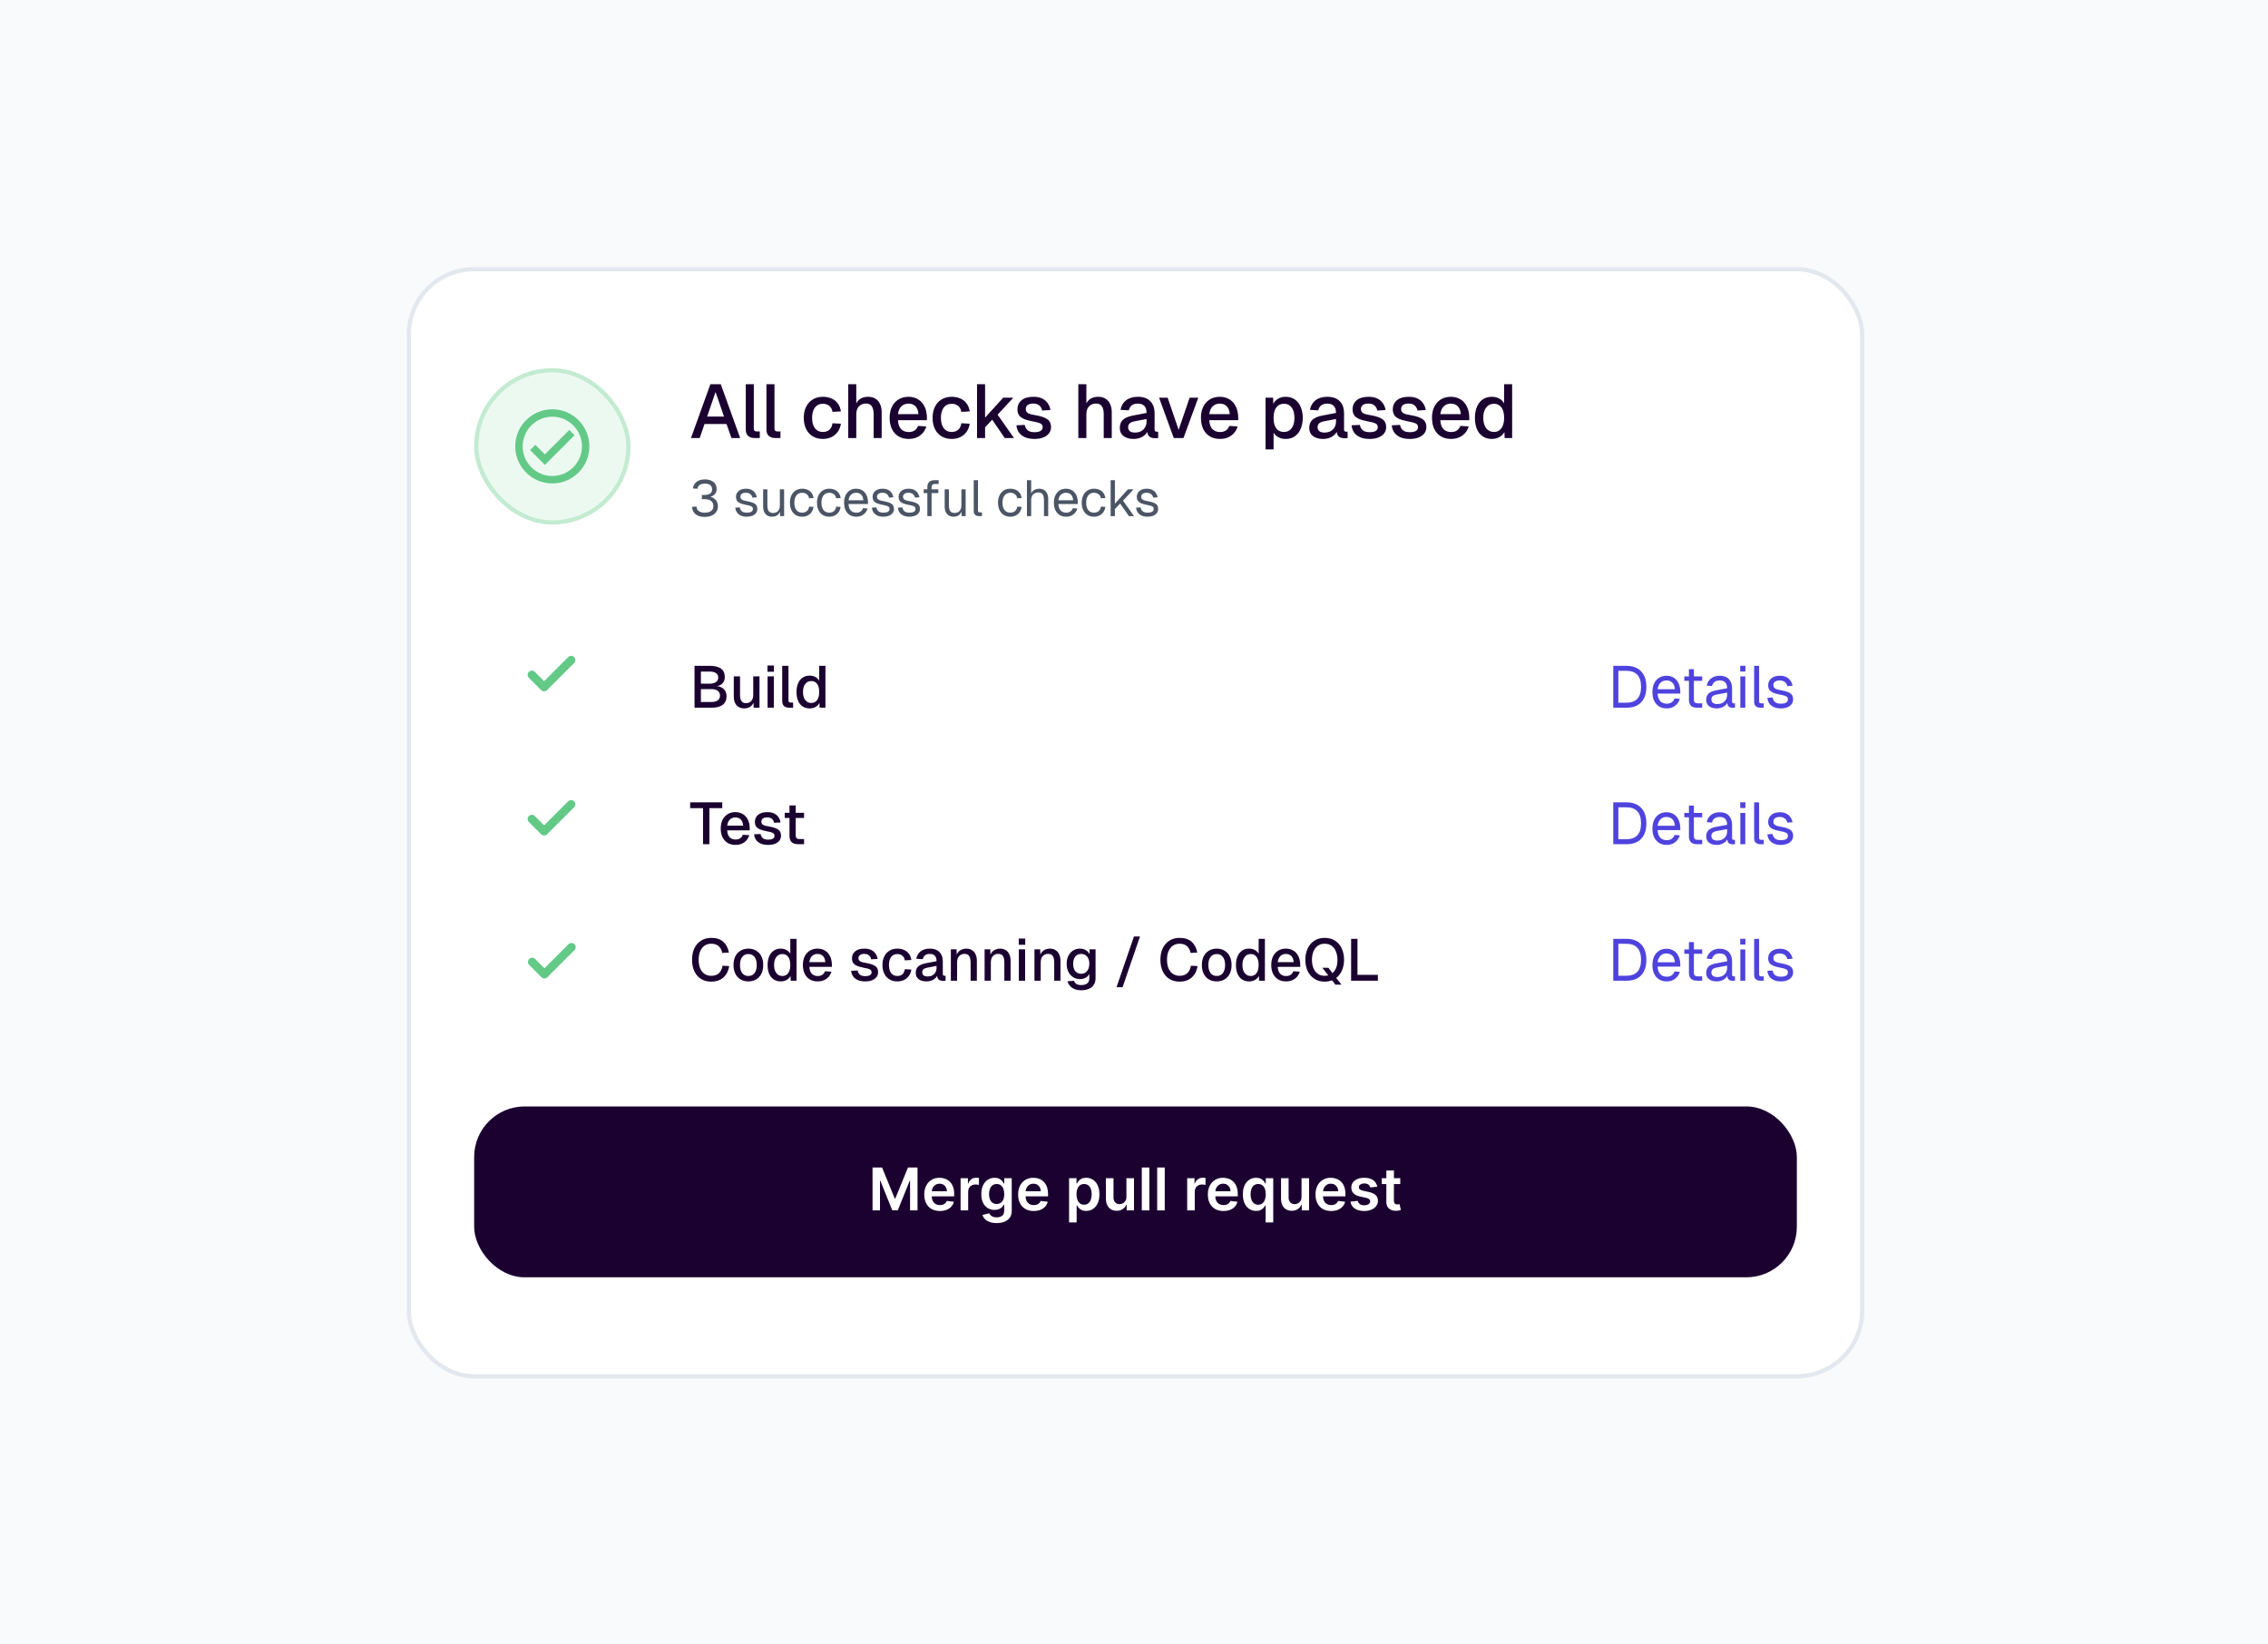 <svg width="552" height="400" viewBox="0 0 552 400" fill="none" xmlns="http://www.w3.org/2000/svg">
<rect width="552" height="400" fill="#F8FAFC"/>
<rect x="99.513" y="65.513" width="353.702" height="269.424" rx="15.888" fill="white"/>
<rect x="99.513" y="65.513" width="353.702" height="269.424" rx="15.888" stroke="#E3E8EF" stroke-width="1.025"/>
<rect x="115.402" y="89.601" width="38.052" height="38.052" rx="19.026" fill="white"/>
<rect x="115.402" y="89.601" width="38.052" height="38.052" rx="19.026" fill="#ECF9F1"/>
<rect x="115.915" y="90.113" width="37.027" height="37.027" rx="18.514" stroke="#63C987" stroke-opacity="0.3" stroke-width="1.025"/>
<path d="M134.424 99.605C129.444 99.605 125.402 103.646 125.402 108.626C125.402 113.606 129.444 117.647 134.424 117.647C139.404 117.647 143.445 113.606 143.445 108.626C143.445 103.646 139.404 99.605 134.424 99.605ZM134.424 115.843C130.445 115.843 127.207 112.604 127.207 108.626C127.207 104.647 130.445 101.409 134.424 101.409C138.402 101.409 141.641 104.647 141.641 108.626C141.641 112.604 138.402 115.843 134.424 115.843ZM138.565 104.638L132.62 110.584L130.283 108.256L129.011 109.528L132.62 113.137L139.837 105.92L138.565 104.638Z" fill="#63C987"/>
<path d="M139.008 160.641L132.431 167.218L129.441 164.228" stroke="#63C987" stroke-width="2.05" stroke-linecap="round" stroke-linejoin="round"/>
<path d="M139.008 195.729L132.431 202.306L129.441 199.316" stroke="#63C987" stroke-width="2.05" stroke-linecap="round" stroke-linejoin="round"/>
<path d="M139.086 230.512L132.509 237.089L129.52 234.099" stroke="#63C987" stroke-width="2.05" stroke-linecap="round" stroke-linejoin="round"/>
<path d="M168.174 106.601L172.897 93.501H175.425L180.148 106.601H178.026L176.827 103.187H171.476L170.296 106.601H168.174ZM172.104 101.379H176.218L174.152 95.401L172.104 101.379ZM183.653 106.601C183.013 106.601 182.497 106.435 182.103 106.102C181.71 105.77 181.513 105.241 181.513 104.516V93.501H183.469V104.331C183.469 104.553 183.524 104.719 183.635 104.829C183.758 104.94 183.93 104.995 184.151 104.995H184.926V106.601H183.653ZM188.68 106.601C188.041 106.601 187.524 106.435 187.13 106.102C186.737 105.77 186.54 105.241 186.54 104.516V93.501H188.496V104.331C188.496 104.553 188.551 104.719 188.662 104.829C188.785 104.94 188.957 104.995 189.178 104.995H189.953V106.601H188.68ZM200.274 106.822C199.339 106.822 198.521 106.613 197.82 106.195C197.119 105.776 196.578 105.18 196.197 104.405C195.815 103.63 195.625 102.726 195.625 101.693C195.625 100.66 195.815 99.762 196.197 98.999C196.578 98.224 197.119 97.627 197.82 97.209C198.521 96.779 199.339 96.564 200.274 96.564C201.074 96.564 201.781 96.705 202.396 96.988C203.023 97.258 203.528 97.658 203.909 98.187C204.303 98.716 204.555 99.362 204.665 100.124L202.617 100.235C202.519 99.596 202.261 99.11 201.843 98.778C201.424 98.433 200.902 98.261 200.274 98.261C199.45 98.261 198.804 98.569 198.337 99.183C197.882 99.786 197.654 100.623 197.654 101.693C197.654 102.763 197.882 103.605 198.337 104.22C198.804 104.823 199.45 105.125 200.274 105.125C200.902 105.125 201.424 104.952 201.843 104.608C202.261 104.251 202.519 103.716 202.617 103.003L204.665 103.113C204.555 103.864 204.303 104.516 203.909 105.069C203.528 105.623 203.023 106.053 202.396 106.361C201.781 106.668 201.074 106.822 200.274 106.822ZM206.45 106.601V93.501H208.406V98.999L208.166 98.962C208.276 98.409 208.479 97.96 208.775 97.615C209.07 97.258 209.433 96.994 209.863 96.822C210.294 96.65 210.767 96.564 211.284 96.564C211.997 96.564 212.6 96.723 213.092 97.043C213.584 97.351 213.953 97.787 214.199 98.353C214.457 98.919 214.587 99.565 214.587 100.291V106.601H212.631V100.807C212.631 99.921 212.477 99.27 212.169 98.851C211.874 98.421 211.407 98.206 210.767 98.206C210.054 98.206 209.482 98.433 209.051 98.888C208.621 99.331 208.406 99.983 208.406 100.844V106.601H206.45ZM221.175 106.822C220.216 106.822 219.386 106.613 218.684 106.195C217.996 105.776 217.461 105.18 217.079 104.405C216.71 103.63 216.526 102.726 216.526 101.693C216.526 100.66 216.71 99.762 217.079 98.999C217.461 98.224 217.996 97.627 218.684 97.209C219.373 96.779 220.185 96.564 221.12 96.564C222.005 96.564 222.787 96.773 223.463 97.191C224.14 97.597 224.662 98.187 225.031 98.962C225.413 99.737 225.603 100.672 225.603 101.767V102.265H218.555C218.604 103.224 218.857 103.944 219.312 104.423C219.779 104.903 220.406 105.143 221.194 105.143C221.772 105.143 222.251 105.008 222.633 104.737C223.014 104.466 223.279 104.104 223.426 103.649L225.456 103.778C225.197 104.688 224.687 105.426 223.924 105.992C223.174 106.545 222.258 106.822 221.175 106.822ZM218.555 100.789H223.537C223.475 99.915 223.223 99.27 222.78 98.851C222.35 98.433 221.796 98.224 221.12 98.224C220.419 98.224 219.841 98.445 219.386 98.888C218.943 99.319 218.666 99.952 218.555 100.789ZM231.626 106.822C230.691 106.822 229.873 106.613 229.172 106.195C228.471 105.776 227.929 105.18 227.548 104.405C227.167 103.63 226.976 102.726 226.976 101.693C226.976 100.66 227.167 99.762 227.548 98.999C227.929 98.224 228.471 97.627 229.172 97.209C229.873 96.779 230.691 96.564 231.626 96.564C232.425 96.564 233.132 96.705 233.748 96.988C234.375 97.258 234.879 97.658 235.26 98.187C235.654 98.716 235.906 99.362 236.017 100.124L233.969 100.235C233.871 99.596 233.612 99.11 233.194 98.778C232.776 98.433 232.253 98.261 231.626 98.261C230.802 98.261 230.156 98.569 229.688 99.183C229.233 99.786 229.006 100.623 229.006 101.693C229.006 102.763 229.233 103.605 229.688 104.22C230.156 104.823 230.802 105.125 231.626 105.125C232.253 105.125 232.776 104.952 233.194 104.608C233.612 104.251 233.871 103.716 233.969 103.003L236.017 103.113C235.906 103.864 235.654 104.516 235.26 105.069C234.879 105.623 234.375 106.053 233.748 106.361C233.132 106.668 232.425 106.822 231.626 106.822ZM237.801 106.601V93.501H239.757V101.637L244.167 96.785H246.639L242.801 100.918L246.787 106.601H244.536L241.491 102.136L239.757 103.981V106.601H237.801ZM251.782 106.822C250.859 106.822 250.078 106.681 249.439 106.398C248.811 106.115 248.325 105.727 247.981 105.235C247.637 104.731 247.44 104.153 247.391 103.501L249.402 103.409C249.5 103.95 249.734 104.38 250.103 104.7C250.472 105.02 251.032 105.18 251.782 105.18C252.397 105.18 252.883 105.081 253.239 104.885C253.596 104.688 253.775 104.374 253.775 103.944C253.775 103.71 253.713 103.513 253.59 103.353C253.479 103.181 253.258 103.04 252.926 102.929C252.594 102.806 252.102 102.689 251.45 102.578C250.478 102.394 249.715 102.179 249.162 101.933C248.608 101.687 248.215 101.373 247.981 100.992C247.747 100.61 247.631 100.149 247.631 99.608C247.631 98.71 247.963 97.978 248.627 97.412C249.303 96.846 250.275 96.564 251.542 96.564C252.391 96.564 253.104 96.711 253.682 97.006C254.26 97.289 254.709 97.677 255.029 98.169C255.361 98.648 255.57 99.19 255.656 99.792L253.645 99.903C253.584 99.559 253.461 99.263 253.276 99.017C253.104 98.759 252.87 98.562 252.575 98.427C252.28 98.279 251.929 98.206 251.524 98.206C250.896 98.206 250.429 98.329 250.121 98.575C249.814 98.821 249.66 99.14 249.66 99.534C249.66 99.829 249.728 100.069 249.863 100.254C250.011 100.438 250.244 100.592 250.564 100.715C250.884 100.826 251.308 100.924 251.837 101.01C252.858 101.182 253.658 101.398 254.236 101.656C254.814 101.902 255.22 102.209 255.454 102.578C255.687 102.947 255.804 103.396 255.804 103.925C255.804 104.54 255.632 105.063 255.287 105.494C254.943 105.924 254.469 106.256 253.867 106.49C253.264 106.711 252.569 106.822 251.782 106.822ZM262.45 106.601V93.501H264.406V98.999L264.166 98.962C264.277 98.409 264.48 97.96 264.775 97.615C265.07 97.258 265.433 96.994 265.863 96.822C266.294 96.65 266.767 96.564 267.284 96.564C267.997 96.564 268.6 96.723 269.092 97.043C269.584 97.351 269.953 97.787 270.199 98.353C270.458 98.919 270.587 99.565 270.587 100.291V106.601H268.631V100.807C268.631 99.921 268.477 99.27 268.17 98.851C267.874 98.421 267.407 98.206 266.767 98.206C266.054 98.206 265.482 98.433 265.052 98.888C264.621 99.331 264.406 99.983 264.406 100.844V106.601H262.45ZM275.902 106.822C274.881 106.822 274.063 106.588 273.448 106.121C272.845 105.653 272.544 104.995 272.544 104.147C272.544 103.298 272.796 102.64 273.3 102.172C273.817 101.693 274.61 101.348 275.68 101.139L279.057 100.493C279.057 99.731 278.879 99.165 278.522 98.796C278.165 98.415 277.636 98.224 276.935 98.224C276.308 98.224 275.816 98.365 275.459 98.648C275.102 98.919 274.856 99.325 274.721 99.866L272.71 99.737C272.894 98.753 273.35 97.978 274.075 97.412C274.813 96.846 275.767 96.564 276.935 96.564C278.264 96.564 279.272 96.92 279.961 97.634C280.662 98.335 281.013 99.325 281.013 100.604V104.423C281.013 104.657 281.05 104.823 281.123 104.922C281.209 105.008 281.345 105.051 281.529 105.051H281.88V106.601C281.818 106.613 281.72 106.625 281.585 106.637C281.449 106.65 281.308 106.656 281.16 106.656C280.742 106.656 280.379 106.588 280.072 106.453C279.776 106.318 279.555 106.096 279.407 105.789C279.26 105.469 279.186 105.045 279.186 104.516L279.389 104.608C279.291 105.038 279.075 105.42 278.743 105.752C278.423 106.084 278.011 106.348 277.507 106.545C277.015 106.73 276.48 106.822 275.902 106.822ZM276.216 105.272C276.806 105.272 277.31 105.161 277.728 104.94C278.147 104.706 278.473 104.387 278.706 103.981C278.94 103.575 279.057 103.113 279.057 102.597V101.97L276.179 102.523C275.588 102.634 275.17 102.812 274.924 103.058C274.69 103.292 274.573 103.593 274.573 103.962C274.573 104.38 274.715 104.706 274.998 104.94C275.293 105.161 275.699 105.272 276.216 105.272ZM285.682 106.601L282.103 96.785H284.188L286.863 104.608L289.538 96.785H291.642L288.044 106.601H285.682ZM296.941 106.822C295.982 106.822 295.151 106.613 294.45 106.195C293.762 105.776 293.226 105.18 292.845 104.405C292.476 103.63 292.292 102.726 292.292 101.693C292.292 100.66 292.476 99.762 292.845 98.999C293.226 98.224 293.762 97.627 294.45 97.209C295.139 96.779 295.951 96.564 296.886 96.564C297.771 96.564 298.553 96.773 299.229 97.191C299.906 97.597 300.428 98.187 300.797 98.962C301.179 99.737 301.369 100.672 301.369 101.767V102.265H294.321C294.37 103.224 294.623 103.944 295.078 104.423C295.545 104.903 296.172 105.143 296.96 105.143C297.538 105.143 298.017 105.008 298.399 104.737C298.78 104.466 299.045 104.104 299.192 103.649L301.222 103.778C300.963 104.688 300.453 105.426 299.69 105.992C298.94 106.545 298.024 106.822 296.941 106.822ZM294.321 100.789H299.303C299.241 99.915 298.989 99.27 298.546 98.851C298.116 98.433 297.562 98.224 296.886 98.224C296.185 98.224 295.607 98.445 295.151 98.888C294.709 99.319 294.432 99.952 294.321 100.789ZM308.018 109.368V96.785H309.863L309.918 98.888L309.697 98.778C309.943 98.052 310.349 97.504 310.914 97.135C311.48 96.754 312.132 96.564 312.87 96.564C313.83 96.564 314.617 96.803 315.232 97.283C315.859 97.751 316.32 98.372 316.616 99.147C316.923 99.921 317.077 100.77 317.077 101.693C317.077 102.615 316.923 103.464 316.616 104.239C316.32 105.014 315.859 105.641 315.232 106.121C314.617 106.588 313.83 106.822 312.87 106.822C312.378 106.822 311.917 106.736 311.486 106.564C311.056 106.391 310.687 106.152 310.379 105.844C310.084 105.524 309.875 105.149 309.752 104.719L309.973 104.497V109.368H308.018ZM312.52 105.125C313.307 105.125 313.922 104.823 314.365 104.22C314.82 103.618 315.047 102.775 315.047 101.693C315.047 100.61 314.82 99.768 314.365 99.165C313.922 98.562 313.307 98.261 312.52 98.261C312.003 98.261 311.554 98.39 311.173 98.648C310.791 98.894 310.496 99.276 310.287 99.792C310.078 100.309 309.973 100.942 309.973 101.693C309.973 102.443 310.072 103.077 310.269 103.593C310.478 104.11 310.773 104.497 311.154 104.756C311.548 105.002 312.003 105.125 312.52 105.125ZM322.01 106.822C320.989 106.822 320.171 106.588 319.556 106.121C318.953 105.653 318.652 104.995 318.652 104.147C318.652 103.298 318.904 102.64 319.409 102.172C319.925 101.693 320.719 101.348 321.789 101.139L325.165 100.493C325.165 99.731 324.987 99.165 324.63 98.796C324.273 98.415 323.744 98.224 323.043 98.224C322.416 98.224 321.924 98.365 321.567 98.648C321.211 98.919 320.965 99.325 320.829 99.866L318.818 99.737C319.003 98.753 319.458 97.978 320.183 97.412C320.922 96.846 321.875 96.564 323.043 96.564C324.372 96.564 325.38 96.92 326.069 97.634C326.77 98.335 327.121 99.325 327.121 100.604V104.423C327.121 104.657 327.158 104.823 327.232 104.922C327.318 105.008 327.453 105.051 327.637 105.051H327.988V106.601C327.927 106.613 327.828 106.625 327.693 106.637C327.558 106.65 327.416 106.656 327.268 106.656C326.85 106.656 326.487 106.588 326.18 106.453C325.885 106.318 325.663 106.096 325.516 105.789C325.368 105.469 325.294 105.045 325.294 104.516L325.497 104.608C325.399 105.038 325.184 105.42 324.851 105.752C324.532 106.084 324.12 106.348 323.615 106.545C323.123 106.73 322.588 106.822 322.01 106.822ZM322.324 105.272C322.914 105.272 323.418 105.161 323.837 104.94C324.255 104.706 324.581 104.387 324.815 103.981C325.048 103.575 325.165 103.113 325.165 102.597V101.97L322.287 102.523C321.696 102.634 321.278 102.812 321.032 103.058C320.799 103.292 320.682 103.593 320.682 103.962C320.682 104.38 320.823 104.706 321.106 104.94C321.401 105.161 321.807 105.272 322.324 105.272ZM333.35 106.822C332.427 106.822 331.646 106.681 331.006 106.398C330.379 106.115 329.893 105.727 329.549 105.235C329.204 104.731 329.008 104.153 328.958 103.501L330.97 103.409C331.068 103.95 331.302 104.38 331.671 104.7C332.04 105.02 332.599 105.18 333.35 105.18C333.965 105.18 334.451 105.081 334.807 104.885C335.164 104.688 335.342 104.374 335.342 103.944C335.342 103.71 335.281 103.513 335.158 103.353C335.047 103.181 334.826 103.04 334.494 102.929C334.161 102.806 333.669 102.689 333.018 102.578C332.046 102.394 331.283 102.179 330.73 101.933C330.176 101.687 329.783 101.373 329.549 100.992C329.315 100.61 329.198 100.149 329.198 99.608C329.198 98.71 329.53 97.978 330.195 97.412C330.871 96.846 331.843 96.564 333.11 96.564C333.959 96.564 334.672 96.711 335.25 97.006C335.828 97.289 336.277 97.677 336.597 98.169C336.929 98.648 337.138 99.19 337.224 99.792L335.213 99.903C335.152 99.559 335.029 99.263 334.844 99.017C334.672 98.759 334.438 98.562 334.143 98.427C333.848 98.279 333.497 98.206 333.091 98.206C332.464 98.206 331.997 98.329 331.689 98.575C331.382 98.821 331.228 99.14 331.228 99.534C331.228 99.829 331.296 100.069 331.431 100.254C331.578 100.438 331.812 100.592 332.132 100.715C332.452 100.826 332.876 100.924 333.405 101.01C334.426 101.182 335.225 101.398 335.804 101.656C336.382 101.902 336.788 102.209 337.021 102.578C337.255 102.947 337.372 103.396 337.372 103.925C337.372 104.54 337.2 105.063 336.855 105.494C336.511 105.924 336.037 106.256 335.435 106.49C334.832 106.711 334.137 106.822 333.35 106.822ZM343.133 106.822C342.211 106.822 341.43 106.681 340.79 106.398C340.163 106.115 339.677 105.727 339.333 105.235C338.988 104.731 338.791 104.153 338.742 103.501L340.753 103.409C340.852 103.95 341.085 104.38 341.454 104.7C341.823 105.02 342.383 105.18 343.133 105.18C343.748 105.18 344.234 105.081 344.591 104.885C344.948 104.688 345.126 104.374 345.126 103.944C345.126 103.71 345.065 103.513 344.942 103.353C344.831 103.181 344.61 103.04 344.277 102.929C343.945 102.806 343.453 102.689 342.801 102.578C341.83 102.394 341.067 102.179 340.514 101.933C339.96 101.687 339.566 101.373 339.333 100.992C339.099 100.61 338.982 100.149 338.982 99.608C338.982 98.71 339.314 97.978 339.978 97.412C340.655 96.846 341.627 96.564 342.894 96.564C343.742 96.564 344.456 96.711 345.034 97.006C345.612 97.289 346.061 97.677 346.381 98.169C346.713 98.648 346.922 99.19 347.008 99.792L344.997 99.903C344.935 99.559 344.812 99.263 344.628 99.017C344.456 98.759 344.222 98.562 343.927 98.427C343.632 98.279 343.281 98.206 342.875 98.206C342.248 98.206 341.78 98.329 341.473 98.575C341.165 98.821 341.012 99.14 341.012 99.534C341.012 99.829 341.079 100.069 341.215 100.254C341.362 100.438 341.596 100.592 341.916 100.715C342.236 100.826 342.66 100.924 343.189 101.01C344.21 101.182 345.009 101.398 345.587 101.656C346.166 101.902 346.571 102.209 346.805 102.578C347.039 102.947 347.156 103.396 347.156 103.925C347.156 104.54 346.983 105.063 346.639 105.494C346.295 105.924 345.821 106.256 345.218 106.49C344.616 106.711 343.921 106.822 343.133 106.822ZM353.176 106.822C352.216 106.822 351.386 106.613 350.685 106.195C349.996 105.776 349.461 105.18 349.08 104.405C348.711 103.63 348.526 102.726 348.526 101.693C348.526 100.66 348.711 99.762 349.08 98.999C349.461 98.224 349.996 97.627 350.685 97.209C351.374 96.779 352.185 96.564 353.12 96.564C354.006 96.564 354.787 96.773 355.463 97.191C356.14 97.597 356.663 98.187 357.032 98.962C357.413 99.737 357.604 100.672 357.604 101.767V102.265H350.556C350.605 103.224 350.857 103.944 351.312 104.423C351.78 104.903 352.407 105.143 353.194 105.143C353.772 105.143 354.252 105.008 354.633 104.737C355.014 104.466 355.279 104.104 355.427 103.649L357.456 103.778C357.198 104.688 356.687 105.426 355.925 105.992C355.174 106.545 354.258 106.822 353.176 106.822ZM350.556 100.789H355.537C355.476 99.915 355.224 99.27 354.781 98.851C354.35 98.433 353.797 98.224 353.12 98.224C352.419 98.224 351.841 98.445 351.386 98.888C350.943 99.319 350.666 99.952 350.556 100.789ZM363.073 106.822C362.236 106.822 361.504 106.613 360.877 106.195C360.262 105.776 359.788 105.186 359.456 104.423C359.136 103.649 358.977 102.738 358.977 101.693C358.977 100.647 359.143 99.743 359.475 98.981C359.807 98.206 360.28 97.609 360.895 97.191C361.51 96.773 362.236 96.564 363.073 96.564C363.749 96.564 364.352 96.705 364.881 96.988C365.41 97.271 365.809 97.664 366.08 98.169V93.501H368.036V106.601H366.209L366.154 105.125C365.883 105.653 365.471 106.072 364.918 106.379C364.376 106.674 363.761 106.822 363.073 106.822ZM363.589 105.125C364.118 105.125 364.567 104.989 364.936 104.719C365.305 104.448 365.588 104.054 365.785 103.538C365.982 103.021 366.08 102.406 366.08 101.693C366.08 100.955 365.982 100.334 365.785 99.829C365.588 99.313 365.305 98.925 364.936 98.667C364.567 98.396 364.118 98.261 363.589 98.261C362.802 98.261 362.175 98.569 361.707 99.183C361.24 99.786 361.006 100.623 361.006 101.693C361.006 102.751 361.24 103.587 361.707 104.202C362.175 104.817 362.802 105.125 363.589 105.125Z" fill="#1B0130"/>
<path d="M171.507 125.797C170.539 125.797 169.793 125.572 169.268 125.121C168.744 124.662 168.461 124.071 168.42 123.35L169.514 123.276C169.564 123.809 169.769 124.19 170.129 124.42C170.498 124.649 170.958 124.764 171.507 124.764C171.884 124.764 172.233 124.715 172.553 124.617C172.872 124.51 173.131 124.342 173.328 124.112C173.524 123.874 173.623 123.559 173.623 123.165C173.623 122.583 173.43 122.156 173.045 121.886C172.659 121.615 172.151 121.48 171.519 121.48H170.831V120.447H171.519C172.036 120.447 172.462 120.344 172.799 120.139C173.143 119.934 173.315 119.582 173.315 119.081C173.315 118.63 173.168 118.29 172.872 118.06C172.585 117.823 172.151 117.704 171.569 117.704C170.995 117.704 170.56 117.814 170.265 118.036C169.978 118.257 169.806 118.561 169.748 118.946L168.641 118.872C168.723 118.216 169.014 117.687 169.514 117.286C170.015 116.876 170.699 116.671 171.569 116.671C172.159 116.671 172.667 116.769 173.094 116.966C173.52 117.154 173.848 117.425 174.078 117.778C174.307 118.13 174.422 118.548 174.422 119.032C174.422 119.573 174.25 120.012 173.906 120.348C173.569 120.676 173.069 120.902 172.405 121.025V120.803C173.118 120.885 173.684 121.14 174.102 121.566C174.521 121.992 174.73 122.526 174.73 123.165C174.73 123.723 174.59 124.198 174.312 124.592C174.041 124.986 173.664 125.285 173.18 125.49C172.696 125.695 172.139 125.797 171.507 125.797ZM181.781 125.748C181.199 125.748 180.703 125.654 180.293 125.465C179.891 125.277 179.575 125.018 179.346 124.69C179.124 124.354 178.997 123.973 178.965 123.546L180.047 123.473C180.113 123.866 180.281 124.182 180.551 124.42C180.822 124.649 181.232 124.764 181.781 124.764C182.224 124.764 182.577 124.694 182.839 124.555C183.11 124.407 183.245 124.174 183.245 123.854C183.245 123.682 183.204 123.538 183.122 123.423C183.04 123.309 182.88 123.21 182.642 123.128C182.405 123.038 182.052 122.952 181.585 122.87C180.961 122.755 180.469 122.616 180.108 122.452C179.756 122.279 179.502 122.07 179.346 121.824C179.198 121.57 179.124 121.271 179.124 120.926C179.124 120.344 179.338 119.869 179.764 119.5C180.19 119.122 180.797 118.934 181.585 118.934C182.118 118.934 182.564 119.032 182.925 119.229C183.294 119.418 183.581 119.672 183.786 119.992C183.999 120.303 184.139 120.648 184.204 121.025L183.122 121.099C183.073 120.869 182.983 120.668 182.851 120.496C182.72 120.316 182.548 120.176 182.335 120.078C182.122 119.971 181.867 119.918 181.572 119.918C181.105 119.918 180.76 120.008 180.539 120.188C180.318 120.369 180.207 120.598 180.207 120.877C180.207 121.09 180.256 121.267 180.354 121.406C180.461 121.537 180.629 121.648 180.859 121.738C181.088 121.82 181.396 121.894 181.781 121.96C182.446 122.074 182.962 122.214 183.331 122.378C183.7 122.542 183.958 122.743 184.106 122.981C184.254 123.218 184.327 123.51 184.327 123.854C184.327 124.256 184.213 124.6 183.983 124.887C183.762 125.166 183.458 125.379 183.073 125.527C182.696 125.674 182.265 125.748 181.781 125.748ZM187.878 125.748C187.23 125.748 186.709 125.531 186.316 125.096C185.93 124.653 185.738 124.047 185.738 123.276V119.081H186.771V122.993C186.771 123.624 186.882 124.092 187.103 124.395C187.333 124.69 187.681 124.838 188.149 124.838C188.665 124.838 189.071 124.674 189.366 124.346C189.662 124.01 189.809 123.551 189.809 122.968V119.081H190.842V125.601H189.858V123.989L190.018 124.075C189.887 124.608 189.637 125.022 189.268 125.318C188.899 125.605 188.436 125.748 187.878 125.748ZM195.239 125.748C194.632 125.748 194.103 125.609 193.652 125.33C193.209 125.051 192.865 124.658 192.619 124.149C192.373 123.633 192.25 123.03 192.25 122.341C192.25 121.652 192.373 121.054 192.619 120.545C192.865 120.037 193.209 119.643 193.652 119.364C194.103 119.077 194.632 118.934 195.239 118.934C195.739 118.934 196.182 119.024 196.567 119.204C196.961 119.377 197.281 119.631 197.527 119.967C197.773 120.303 197.933 120.713 198.006 121.197L196.924 121.271C196.85 120.836 196.662 120.504 196.358 120.275C196.055 120.037 195.682 119.918 195.239 119.918C194.64 119.918 194.173 120.135 193.837 120.57C193.5 120.996 193.332 121.587 193.332 122.341C193.332 123.095 193.5 123.69 193.837 124.125C194.173 124.551 194.64 124.764 195.239 124.764C195.682 124.764 196.055 124.641 196.358 124.395C196.662 124.149 196.85 123.78 196.924 123.288L198.006 123.362C197.933 123.846 197.773 124.268 197.527 124.629C197.281 124.981 196.961 125.256 196.567 125.453C196.182 125.65 195.739 125.748 195.239 125.748ZM201.833 125.748C201.227 125.748 200.698 125.609 200.247 125.33C199.804 125.051 199.46 124.658 199.213 124.149C198.967 123.633 198.844 123.03 198.844 122.341C198.844 121.652 198.967 121.054 199.213 120.545C199.46 120.037 199.804 119.643 200.247 119.364C200.698 119.077 201.227 118.934 201.833 118.934C202.334 118.934 202.776 119.024 203.162 119.204C203.556 119.377 203.875 119.631 204.121 119.967C204.367 120.303 204.527 120.713 204.601 121.197L203.519 121.271C203.445 120.836 203.256 120.504 202.953 120.275C202.649 120.037 202.276 119.918 201.833 119.918C201.235 119.918 200.767 120.135 200.431 120.57C200.095 120.996 199.927 121.587 199.927 122.341C199.927 123.095 200.095 123.69 200.431 124.125C200.767 124.551 201.235 124.764 201.833 124.764C202.276 124.764 202.649 124.641 202.953 124.395C203.256 124.149 203.445 123.78 203.519 123.288L204.601 123.362C204.527 123.846 204.367 124.268 204.121 124.629C203.875 124.981 203.556 125.256 203.162 125.453C202.776 125.65 202.334 125.748 201.833 125.748ZM208.428 125.748C207.813 125.748 207.28 125.609 206.829 125.33C206.386 125.051 206.042 124.658 205.796 124.149C205.558 123.633 205.439 123.03 205.439 122.341C205.439 121.652 205.558 121.054 205.796 120.545C206.042 120.037 206.382 119.643 206.817 119.364C207.26 119.077 207.78 118.934 208.379 118.934C208.945 118.934 209.445 119.069 209.88 119.34C210.314 119.602 210.65 119.988 210.888 120.496C211.134 121.004 211.257 121.623 211.257 122.353V122.661H206.522C206.563 123.358 206.747 123.883 207.075 124.235C207.411 124.588 207.862 124.764 208.428 124.764C208.854 124.764 209.203 124.666 209.474 124.469C209.752 124.264 209.945 123.997 210.052 123.669L211.159 123.756C210.987 124.338 210.659 124.817 210.175 125.195C209.699 125.564 209.117 125.748 208.428 125.748ZM206.522 121.751H210.126C210.076 121.119 209.892 120.656 209.572 120.361C209.26 120.065 208.863 119.918 208.379 119.918C207.879 119.918 207.465 120.074 207.137 120.385C206.817 120.689 206.612 121.144 206.522 121.751ZM215.031 125.748C214.448 125.748 213.952 125.654 213.542 125.465C213.141 125.277 212.825 125.018 212.595 124.69C212.374 124.354 212.247 123.973 212.214 123.546L213.296 123.473C213.362 123.866 213.53 124.182 213.801 124.42C214.071 124.649 214.481 124.764 215.031 124.764C215.473 124.764 215.826 124.694 216.089 124.555C216.359 124.407 216.494 124.174 216.494 123.854C216.494 123.682 216.453 123.538 216.371 123.423C216.289 123.309 216.13 123.21 215.892 123.128C215.654 123.038 215.301 122.952 214.834 122.87C214.211 122.755 213.719 122.616 213.358 122.452C213.005 122.279 212.751 122.07 212.595 121.824C212.448 121.57 212.374 121.271 212.374 120.926C212.374 120.344 212.587 119.869 213.013 119.5C213.44 119.122 214.047 118.934 214.834 118.934C215.367 118.934 215.814 119.032 216.175 119.229C216.544 119.418 216.831 119.672 217.036 119.992C217.249 120.303 217.388 120.648 217.454 121.025L216.371 121.099C216.322 120.869 216.232 120.668 216.101 120.496C215.97 120.316 215.797 120.176 215.584 120.078C215.371 119.971 215.117 119.918 214.822 119.918C214.354 119.918 214.01 120.008 213.788 120.188C213.567 120.369 213.456 120.598 213.456 120.877C213.456 121.09 213.505 121.267 213.604 121.406C213.71 121.537 213.879 121.648 214.108 121.738C214.338 121.82 214.645 121.894 215.031 121.96C215.695 122.074 216.212 122.214 216.581 122.378C216.95 122.542 217.208 122.743 217.355 122.981C217.503 123.218 217.577 123.51 217.577 123.854C217.577 124.256 217.462 124.6 217.232 124.887C217.011 125.166 216.708 125.379 216.322 125.527C215.945 125.674 215.514 125.748 215.031 125.748ZM221.361 125.748C220.779 125.748 220.283 125.654 219.873 125.465C219.471 125.277 219.155 125.018 218.926 124.69C218.704 124.354 218.577 123.973 218.544 123.546L219.627 123.473C219.692 123.866 219.86 124.182 220.131 124.42C220.402 124.649 220.812 124.764 221.361 124.764C221.804 124.764 222.156 124.694 222.419 124.555C222.689 124.407 222.825 124.174 222.825 123.854C222.825 123.682 222.784 123.538 222.702 123.423C222.62 123.309 222.46 123.21 222.222 123.128C221.984 123.038 221.632 122.952 221.164 122.87C220.541 122.755 220.049 122.616 219.688 122.452C219.336 122.279 219.081 122.07 218.926 121.824C218.778 121.57 218.704 121.271 218.704 120.926C218.704 120.344 218.917 119.869 219.344 119.5C219.77 119.122 220.377 118.934 221.164 118.934C221.697 118.934 222.144 119.032 222.505 119.229C222.874 119.418 223.161 119.672 223.366 119.992C223.579 120.303 223.719 120.648 223.784 121.025L222.702 121.099C222.653 120.869 222.562 120.668 222.431 120.496C222.3 120.316 222.128 120.176 221.915 120.078C221.701 119.971 221.447 119.918 221.152 119.918C220.684 119.918 220.34 120.008 220.119 120.188C219.897 120.369 219.787 120.598 219.787 120.877C219.787 121.09 219.836 121.267 219.934 121.406C220.041 121.537 220.209 121.648 220.438 121.738C220.668 121.82 220.976 121.894 221.361 121.96C222.025 122.074 222.542 122.214 222.911 122.378C223.28 122.542 223.538 122.743 223.686 122.981C223.833 123.218 223.907 123.51 223.907 123.854C223.907 124.256 223.792 124.6 223.563 124.887C223.341 125.166 223.038 125.379 222.653 125.527C222.275 125.674 221.845 125.748 221.361 125.748ZM225.705 125.601V118.491C225.705 118.007 225.844 117.618 226.123 117.322C226.402 117.019 226.836 116.867 227.427 116.867H228.46V117.778H227.501C227.246 117.778 227.054 117.847 226.923 117.987C226.799 118.126 226.738 118.319 226.738 118.565V125.601H225.705ZM224.819 119.992V119.081H228.374V119.992H224.819ZM232.058 125.748C231.41 125.748 230.89 125.531 230.496 125.096C230.111 124.653 229.918 124.047 229.918 123.276V119.081H230.951V122.993C230.951 123.624 231.062 124.092 231.283 124.395C231.513 124.69 231.861 124.838 232.329 124.838C232.845 124.838 233.251 124.674 233.547 124.346C233.842 124.01 233.989 123.551 233.989 122.968V119.081H235.023V125.601H234.039V123.989L234.199 124.075C234.067 124.608 233.817 125.022 233.448 125.318C233.079 125.605 232.616 125.748 232.058 125.748ZM238.272 125.601C237.895 125.601 237.588 125.502 237.35 125.305C237.112 125.109 236.993 124.797 236.993 124.371V116.867H238.026V124.284C238.026 124.416 238.059 124.518 238.125 124.592C238.199 124.658 238.301 124.69 238.432 124.69H238.998V125.601H238.272ZM245.894 125.748C245.287 125.748 244.758 125.609 244.307 125.33C243.864 125.051 243.52 124.658 243.274 124.149C243.028 123.633 242.905 123.03 242.905 122.341C242.905 121.652 243.028 121.054 243.274 120.545C243.52 120.037 243.864 119.643 244.307 119.364C244.758 119.077 245.287 118.934 245.894 118.934C246.394 118.934 246.837 119.024 247.222 119.204C247.616 119.377 247.936 119.631 248.182 119.967C248.428 120.303 248.587 120.713 248.661 121.197L247.579 121.271C247.505 120.836 247.316 120.504 247.013 120.275C246.71 120.037 246.336 119.918 245.894 119.918C245.295 119.918 244.828 120.135 244.491 120.57C244.155 120.996 243.987 121.587 243.987 122.341C243.987 123.095 244.155 123.69 244.491 124.125C244.828 124.551 245.295 124.764 245.894 124.764C246.336 124.764 246.71 124.641 247.013 124.395C247.316 124.149 247.505 123.78 247.579 123.288L248.661 123.362C248.587 123.846 248.428 124.268 248.182 124.629C247.936 124.981 247.616 125.256 247.222 125.453C246.837 125.65 246.394 125.748 245.894 125.748ZM249.942 125.601V116.867H250.975V120.521L250.852 120.496C250.934 120.135 251.074 119.84 251.271 119.61C251.467 119.381 251.709 119.213 251.996 119.106C252.283 118.991 252.599 118.934 252.943 118.934C253.411 118.934 253.804 119.04 254.124 119.254C254.452 119.459 254.698 119.75 254.862 120.127C255.034 120.496 255.121 120.922 255.121 121.406V125.601H254.087V121.701C254.087 121.07 253.973 120.603 253.743 120.299C253.521 119.996 253.181 119.844 252.722 119.844C252.197 119.844 251.775 120.004 251.455 120.324C251.135 120.644 250.975 121.107 250.975 121.714V125.601H249.942ZM259.491 125.748C258.876 125.748 258.343 125.609 257.892 125.33C257.449 125.051 257.105 124.658 256.859 124.149C256.621 123.633 256.502 123.03 256.502 122.341C256.502 121.652 256.621 121.054 256.859 120.545C257.105 120.037 257.445 119.643 257.88 119.364C258.323 119.077 258.843 118.934 259.442 118.934C260.008 118.934 260.508 119.069 260.943 119.34C261.377 119.602 261.714 119.988 261.951 120.496C262.197 121.004 262.32 121.623 262.32 122.353V122.661H257.585C257.626 123.358 257.81 123.883 258.138 124.235C258.474 124.588 258.925 124.764 259.491 124.764C259.918 124.764 260.266 124.666 260.537 124.469C260.816 124.264 261.008 123.997 261.115 123.669L262.222 123.756C262.05 124.338 261.722 124.817 261.238 125.195C260.762 125.564 260.18 125.748 259.491 125.748ZM257.585 121.751H261.189C261.14 121.119 260.955 120.656 260.635 120.361C260.324 120.065 259.926 119.918 259.442 119.918C258.942 119.918 258.528 120.074 258.2 120.385C257.88 120.689 257.675 121.144 257.585 121.751ZM266.266 125.748C265.659 125.748 265.13 125.609 264.679 125.33C264.237 125.051 263.892 124.658 263.646 124.149C263.4 123.633 263.277 123.03 263.277 122.341C263.277 121.652 263.4 121.054 263.646 120.545C263.892 120.037 264.237 119.643 264.679 119.364C265.13 119.077 265.659 118.934 266.266 118.934C266.766 118.934 267.209 119.024 267.595 119.204C267.988 119.377 268.308 119.631 268.554 119.967C268.8 120.303 268.96 120.713 269.034 121.197L267.951 121.271C267.877 120.836 267.689 120.504 267.385 120.275C267.082 120.037 266.709 119.918 266.266 119.918C265.667 119.918 265.2 120.135 264.864 120.57C264.528 120.996 264.36 121.587 264.36 122.341C264.36 123.095 264.528 123.69 264.864 124.125C265.2 124.551 265.667 124.764 266.266 124.764C266.709 124.764 267.082 124.641 267.385 124.395C267.689 124.149 267.877 123.78 267.951 123.288L269.034 123.362C268.96 123.846 268.8 124.268 268.554 124.629C268.308 124.981 267.988 125.256 267.595 125.453C267.209 125.65 266.766 125.748 266.266 125.748ZM270.315 125.601V116.867H271.348V122.587L274.521 119.081H275.899L273.328 121.849L276.01 125.601H274.755L272.627 122.55L271.348 123.903V125.601H270.315ZM279.331 125.748C278.749 125.748 278.253 125.654 277.843 125.465C277.441 125.277 277.125 125.018 276.896 124.69C276.674 124.354 276.547 123.973 276.514 123.546L277.597 123.473C277.662 123.866 277.831 124.182 278.101 124.42C278.372 124.649 278.782 124.764 279.331 124.764C279.774 124.764 280.127 124.694 280.389 124.555C280.66 124.407 280.795 124.174 280.795 123.854C280.795 123.682 280.754 123.538 280.672 123.423C280.59 123.309 280.43 123.21 280.192 123.128C279.954 123.038 279.602 122.952 279.134 122.87C278.511 122.755 278.019 122.616 277.658 122.452C277.306 122.279 277.051 122.07 276.896 121.824C276.748 121.57 276.674 121.271 276.674 120.926C276.674 120.344 276.887 119.869 277.314 119.5C277.74 119.122 278.347 118.934 279.134 118.934C279.667 118.934 280.114 119.032 280.475 119.229C280.844 119.418 281.131 119.672 281.336 119.992C281.549 120.303 281.689 120.648 281.754 121.025L280.672 121.099C280.623 120.869 280.532 120.668 280.401 120.496C280.27 120.316 280.098 120.176 279.885 120.078C279.671 119.971 279.417 119.918 279.122 119.918C278.655 119.918 278.31 120.008 278.089 120.188C277.867 120.369 277.757 120.598 277.757 120.877C277.757 121.09 277.806 121.267 277.904 121.406C278.011 121.537 278.179 121.648 278.409 121.738C278.638 121.82 278.946 121.894 279.331 121.96C279.995 122.074 280.512 122.214 280.881 122.378C281.25 122.542 281.508 122.743 281.656 122.981C281.804 123.218 281.877 123.51 281.877 123.854C281.877 124.256 281.763 124.6 281.533 124.887C281.312 125.166 281.008 125.379 280.623 125.527C280.245 125.674 279.815 125.748 279.331 125.748Z" fill="#4B5565"/>
<path d="M169.039 172.227V162.038H172.698C173.923 162.038 174.846 162.258 175.468 162.698C176.09 163.138 176.401 163.836 176.401 164.793C176.401 165.224 176.31 165.601 176.128 165.927C175.946 166.252 175.678 166.51 175.324 166.702C174.98 166.883 174.569 166.979 174.09 166.989L174.076 166.931C174.946 166.95 175.621 167.19 176.099 167.649C176.587 168.098 176.831 168.692 176.831 169.428C176.831 170.356 176.52 171.055 175.898 171.523C175.276 171.992 174.392 172.227 173.243 172.227H169.039ZM170.589 170.835H173.2C173.841 170.835 174.339 170.705 174.693 170.447C175.056 170.179 175.238 169.792 175.238 169.285C175.238 168.787 175.056 168.4 174.693 168.122C174.339 167.845 173.841 167.706 173.2 167.706H170.589V170.835ZM170.589 166.386H172.669C173.349 166.386 173.875 166.257 174.248 165.998C174.621 165.74 174.808 165.377 174.808 164.908C174.808 164.41 174.626 164.042 174.262 163.803C173.908 163.554 173.377 163.43 172.669 163.43H170.589V166.386ZM181.104 172.399C180.339 172.399 179.726 172.145 179.267 171.638C178.818 171.122 178.593 170.409 178.593 169.5V164.592H180.114V169.113C180.114 169.801 180.233 170.308 180.473 170.634C180.712 170.959 181.075 171.122 181.563 171.122C182.118 171.122 182.549 170.945 182.855 170.591C183.17 170.227 183.328 169.72 183.328 169.069V164.592H184.849V172.227H183.429L183.4 170.232L183.615 170.318C183.481 170.988 183.199 171.504 182.769 171.868C182.338 172.222 181.783 172.399 181.104 172.399ZM186.819 172.227V164.592H188.34V172.227H186.819ZM186.79 163.487V161.966H188.369V163.487H186.79ZM192.043 172.227C191.546 172.227 191.144 172.097 190.838 171.839C190.532 171.581 190.379 171.169 190.379 170.605V162.038H191.9V170.461C191.9 170.634 191.943 170.763 192.029 170.849C192.124 170.935 192.258 170.978 192.431 170.978H193.033V172.227H192.043ZM197.043 172.399C196.392 172.399 195.823 172.236 195.335 171.911C194.857 171.586 194.488 171.126 194.23 170.533C193.981 169.931 193.857 169.223 193.857 168.409C193.857 167.596 193.986 166.893 194.244 166.3C194.503 165.697 194.871 165.233 195.349 164.908C195.828 164.583 196.392 164.42 197.043 164.42C197.569 164.42 198.038 164.53 198.449 164.75C198.86 164.97 199.171 165.276 199.382 165.668V162.038H200.903V172.227H199.482L199.439 171.079C199.229 171.49 198.908 171.815 198.478 172.054C198.057 172.284 197.578 172.399 197.043 172.399ZM197.445 171.079C197.856 171.079 198.205 170.973 198.492 170.763C198.779 170.552 198.999 170.246 199.152 169.844C199.305 169.443 199.382 168.964 199.382 168.409C199.382 167.835 199.305 167.352 199.152 166.96C198.999 166.558 198.779 166.257 198.492 166.056C198.205 165.845 197.856 165.74 197.445 165.74C196.832 165.74 196.344 165.979 195.981 166.458C195.617 166.926 195.435 167.577 195.435 168.409C195.435 169.232 195.617 169.883 195.981 170.361C196.344 170.839 196.832 171.079 197.445 171.079Z" fill="#1B0130"/>
<path d="M392.648 172.227V162.038H395.805C397.374 162.038 398.58 162.483 399.422 163.372C400.273 164.253 400.699 165.511 400.699 167.147C400.699 168.773 400.283 170.026 399.45 170.906C398.618 171.786 397.432 172.227 395.892 172.227H392.648ZM393.882 171.021H395.805C397.001 171.021 397.901 170.701 398.503 170.06C399.106 169.409 399.407 168.438 399.407 167.147C399.407 165.836 399.106 164.86 398.503 164.219C397.901 163.568 397.001 163.243 395.805 163.243H393.882V171.021ZM405.663 172.399C404.945 172.399 404.324 172.236 403.797 171.911C403.281 171.586 402.879 171.126 402.592 170.533C402.315 169.931 402.176 169.227 402.176 168.424C402.176 167.62 402.315 166.922 402.592 166.329C402.879 165.735 403.276 165.276 403.783 164.951C404.3 164.616 404.907 164.449 405.606 164.449C406.266 164.449 406.849 164.607 407.356 164.922C407.863 165.228 408.256 165.678 408.533 166.271C408.82 166.864 408.964 167.587 408.964 168.438V168.797H403.439C403.486 169.61 403.702 170.222 404.084 170.634C404.477 171.045 405.003 171.251 405.663 171.251C406.16 171.251 406.567 171.136 406.883 170.906C407.208 170.667 407.433 170.356 407.557 169.974L408.849 170.074C408.648 170.753 408.265 171.313 407.701 171.753C407.146 172.184 406.467 172.399 405.663 172.399ZM403.439 167.735H407.643C407.586 166.998 407.371 166.458 406.998 166.113C406.634 165.769 406.17 165.597 405.606 165.597C405.022 165.597 404.539 165.778 404.156 166.142C403.783 166.496 403.544 167.027 403.439 167.735ZM413.086 172.227C412.397 172.227 411.885 172.069 411.551 171.753C411.225 171.437 411.063 170.945 411.063 170.275V162.841H412.268V170.246C412.268 170.591 412.345 170.83 412.498 170.964C412.651 171.098 412.885 171.165 413.201 171.165H414.291V172.227H413.086ZM409.943 165.683V164.621H414.291V165.683H409.943ZM417.834 172.399C417.049 172.399 416.423 172.217 415.954 171.853C415.495 171.49 415.265 170.983 415.265 170.332C415.265 169.682 415.456 169.17 415.839 168.797C416.222 168.424 416.829 168.161 417.661 168.008L420.359 167.505C420.359 166.864 420.206 166.386 419.9 166.07C419.604 165.755 419.154 165.597 418.551 165.597C418.025 165.597 417.609 165.716 417.303 165.955C416.997 166.185 416.786 166.52 416.671 166.96L415.394 166.86C415.538 166.142 415.882 165.563 416.427 165.123C416.982 164.673 417.69 164.449 418.551 164.449C419.527 164.449 420.273 164.726 420.79 165.281C421.306 165.826 421.565 166.582 421.565 167.548V170.691C421.565 170.863 421.593 170.988 421.651 171.064C421.718 171.131 421.823 171.165 421.967 171.165H422.268V172.227C422.23 172.236 422.167 172.241 422.081 172.241C421.995 172.25 421.904 172.255 421.809 172.255C421.464 172.255 421.182 172.203 420.962 172.097C420.752 171.983 420.598 171.81 420.503 171.581C420.407 171.342 420.359 171.031 420.359 170.648L420.503 170.677C420.436 171.002 420.273 171.299 420.015 171.566C419.757 171.825 419.436 172.03 419.053 172.184C418.671 172.327 418.264 172.399 417.834 172.399ZM417.948 171.337C418.455 171.337 418.886 171.241 419.24 171.05C419.604 170.849 419.881 170.581 420.072 170.246C420.264 169.902 420.359 169.519 420.359 169.098V168.553L417.891 169.012C417.374 169.108 417.016 169.256 416.815 169.457C416.623 169.648 416.528 169.902 416.528 170.218C416.528 170.571 416.652 170.849 416.901 171.05C417.159 171.241 417.508 171.337 417.948 171.337ZM423.573 172.227V164.621H424.779V172.227H423.573ZM423.545 163.43V162.023H424.807V163.43H423.545ZM428.429 172.227C427.989 172.227 427.63 172.112 427.353 171.882C427.075 171.653 426.937 171.289 426.937 170.792V162.038H428.142V170.691C428.142 170.844 428.18 170.964 428.257 171.05C428.343 171.126 428.463 171.165 428.616 171.165H429.276V172.227H428.429ZM433.448 172.399C432.769 172.399 432.19 172.289 431.712 172.069C431.243 171.849 430.875 171.547 430.607 171.165C430.348 170.772 430.2 170.328 430.162 169.83L431.425 169.744C431.501 170.203 431.697 170.571 432.013 170.849C432.329 171.117 432.807 171.251 433.448 171.251C433.965 171.251 434.376 171.169 434.682 171.007C434.998 170.835 435.156 170.562 435.156 170.189C435.156 169.988 435.108 169.82 435.012 169.687C434.917 169.553 434.73 169.438 434.453 169.342C434.175 169.237 433.764 169.136 433.218 169.041C432.491 168.907 431.917 168.744 431.496 168.553C431.085 168.352 430.788 168.108 430.607 167.821C430.435 167.524 430.348 167.175 430.348 166.773C430.348 166.094 430.597 165.539 431.095 165.109C431.592 164.669 432.3 164.449 433.218 164.449C433.84 164.449 434.362 164.563 434.783 164.793C435.213 165.013 435.548 165.31 435.787 165.683C436.036 166.046 436.199 166.448 436.275 166.888L435.012 166.974C434.955 166.706 434.85 166.472 434.697 166.271C434.543 166.061 434.343 165.898 434.094 165.783C433.845 165.659 433.549 165.597 433.204 165.597C432.659 165.597 432.257 165.702 431.999 165.912C431.74 166.123 431.611 166.391 431.611 166.716C431.611 166.965 431.669 167.17 431.783 167.333C431.908 167.486 432.104 167.615 432.372 167.721C432.64 167.816 432.998 167.902 433.448 167.979C434.223 168.113 434.826 168.275 435.256 168.467C435.687 168.658 435.988 168.892 436.16 169.17C436.333 169.447 436.419 169.787 436.419 170.189C436.419 170.658 436.285 171.059 436.017 171.394C435.758 171.72 435.405 171.968 434.955 172.14C434.515 172.313 434.013 172.399 433.448 172.399Z" fill="#4F43DD"/>
<path d="M171.105 205.446V196.678H167.977V195.258H175.784V196.678H172.655V205.446H171.105ZM179.031 205.618C178.285 205.618 177.639 205.456 177.093 205.131C176.558 204.805 176.142 204.341 175.845 203.739C175.558 203.136 175.414 202.433 175.414 201.629C175.414 200.825 175.558 200.127 175.845 199.534C176.142 198.931 176.558 198.467 177.093 198.142C177.629 197.807 178.261 197.64 178.988 197.64C179.676 197.64 180.284 197.802 180.81 198.128C181.336 198.443 181.743 198.903 182.03 199.505C182.327 200.108 182.475 200.835 182.475 201.686V202.074H176.993C177.031 202.82 177.227 203.38 177.581 203.753C177.945 204.126 178.433 204.313 179.045 204.313C179.495 204.313 179.868 204.207 180.164 203.997C180.461 203.786 180.667 203.504 180.781 203.15L182.36 203.251C182.159 203.959 181.762 204.533 181.169 204.973C180.585 205.403 179.873 205.618 179.031 205.618ZM176.993 200.926H180.868C180.82 200.247 180.624 199.744 180.279 199.419C179.944 199.094 179.514 198.931 178.988 198.931C178.442 198.931 177.993 199.103 177.639 199.448C177.294 199.783 177.079 200.275 176.993 200.926ZM186.958 205.618C186.24 205.618 185.633 205.508 185.135 205.288C184.648 205.068 184.27 204.767 184.002 204.384C183.734 203.992 183.581 203.542 183.543 203.035L185.107 202.964C185.183 203.385 185.365 203.719 185.652 203.968C185.939 204.217 186.374 204.341 186.958 204.341C187.436 204.341 187.814 204.265 188.092 204.112C188.369 203.959 188.508 203.715 188.508 203.38C188.508 203.198 188.46 203.045 188.364 202.921C188.278 202.787 188.106 202.677 187.848 202.591C187.589 202.495 187.207 202.404 186.7 202.318C185.944 202.174 185.351 202.007 184.92 201.816C184.49 201.624 184.184 201.38 184.002 201.084C183.82 200.787 183.729 200.428 183.729 200.007C183.729 199.309 183.987 198.74 184.504 198.3C185.03 197.86 185.786 197.64 186.771 197.64C187.432 197.64 187.986 197.754 188.436 197.984C188.886 198.204 189.235 198.505 189.484 198.888C189.742 199.261 189.905 199.682 189.972 200.151L188.407 200.237C188.36 199.969 188.264 199.74 188.12 199.548C187.986 199.347 187.805 199.194 187.575 199.089C187.345 198.974 187.073 198.917 186.757 198.917C186.269 198.917 185.906 199.013 185.666 199.204C185.427 199.395 185.308 199.644 185.308 199.95C185.308 200.18 185.36 200.366 185.466 200.51C185.58 200.653 185.762 200.773 186.011 200.869C186.26 200.955 186.59 201.031 187.001 201.098C187.795 201.232 188.417 201.399 188.867 201.6C189.316 201.792 189.632 202.031 189.814 202.318C189.995 202.605 190.086 202.954 190.086 203.365C190.086 203.844 189.952 204.25 189.685 204.585C189.417 204.92 189.048 205.178 188.58 205.36C188.111 205.532 187.57 205.618 186.958 205.618ZM194.273 205.446C193.546 205.446 193.01 205.279 192.666 204.944C192.321 204.609 192.149 204.088 192.149 203.38V196.018H193.67V203.265C193.67 203.619 193.747 203.863 193.9 203.997C194.053 204.131 194.287 204.198 194.603 204.198H195.694V205.446H194.273ZM190.987 199.06V197.812H195.694V199.06H190.987Z" fill="#1B0130"/>
<path d="M392.648 205.446V195.258H395.805C397.374 195.258 398.58 195.702 399.422 196.592C400.273 197.472 400.699 198.73 400.699 200.366C400.699 201.993 400.283 203.246 399.45 204.126C398.618 205.006 397.432 205.446 395.892 205.446H392.648ZM393.882 204.241H395.805C397.001 204.241 397.901 203.92 398.503 203.279C399.106 202.629 399.407 201.658 399.407 200.366C399.407 199.056 399.106 198.08 398.503 197.439C397.901 196.788 397.001 196.463 395.805 196.463H393.882V204.241ZM405.663 205.618C404.945 205.618 404.324 205.456 403.797 205.131C403.281 204.805 402.879 204.346 402.592 203.753C402.315 203.15 402.176 202.447 402.176 201.643C402.176 200.84 402.315 200.141 402.592 199.548C402.879 198.955 403.276 198.496 403.783 198.171C404.3 197.836 404.907 197.668 405.606 197.668C406.266 197.668 406.849 197.826 407.356 198.142C407.863 198.448 408.256 198.898 408.533 199.491C408.82 200.084 408.964 200.806 408.964 201.658V202.017H403.439C403.486 202.83 403.702 203.442 404.084 203.853C404.477 204.265 405.003 204.47 405.663 204.47C406.16 204.47 406.567 204.356 406.883 204.126C407.208 203.887 407.433 203.576 407.557 203.193L408.849 203.294C408.648 203.973 408.265 204.533 407.701 204.973C407.146 205.403 406.467 205.618 405.663 205.618ZM403.439 200.955H407.643C407.586 200.218 407.371 199.677 406.998 199.333C406.634 198.989 406.17 198.816 405.606 198.816C405.022 198.816 404.539 198.998 404.156 199.362C403.783 199.716 403.544 200.247 403.439 200.955ZM413.086 205.446C412.397 205.446 411.885 205.288 411.551 204.973C411.225 204.657 411.063 204.164 411.063 203.495V196.061H412.268V203.466C412.268 203.81 412.345 204.05 412.498 204.183C412.651 204.317 412.885 204.384 413.201 204.384H414.291V205.446H413.086ZM409.943 198.903V197.841H414.291V198.903H409.943ZM417.834 205.618C417.049 205.618 416.423 205.437 415.954 205.073C415.495 204.71 415.265 204.203 415.265 203.552C415.265 202.901 415.456 202.39 415.839 202.017C416.222 201.643 416.829 201.38 417.661 201.227L420.359 200.725C420.359 200.084 420.206 199.606 419.9 199.29C419.604 198.974 419.154 198.816 418.551 198.816C418.025 198.816 417.609 198.936 417.303 199.175C416.997 199.405 416.786 199.74 416.671 200.18L415.394 200.079C415.538 199.362 415.882 198.783 416.427 198.343C416.982 197.893 417.69 197.668 418.551 197.668C419.527 197.668 420.273 197.946 420.79 198.501C421.306 199.046 421.565 199.802 421.565 200.768V203.911C421.565 204.083 421.593 204.207 421.651 204.284C421.718 204.351 421.823 204.384 421.967 204.384H422.268V205.446C422.23 205.456 422.167 205.461 422.081 205.461C421.995 205.47 421.904 205.475 421.809 205.475C421.464 205.475 421.182 205.422 420.962 205.317C420.752 205.202 420.598 205.03 420.503 204.801C420.407 204.561 420.359 204.25 420.359 203.868L420.503 203.896C420.436 204.222 420.273 204.518 420.015 204.786C419.757 205.044 419.436 205.25 419.053 205.403C418.671 205.547 418.264 205.618 417.834 205.618ZM417.948 204.557C418.455 204.557 418.886 204.461 419.24 204.27C419.604 204.069 419.881 203.801 420.072 203.466C420.264 203.122 420.359 202.739 420.359 202.318V201.773L417.891 202.232C417.374 202.327 417.016 202.476 416.815 202.677C416.623 202.868 416.528 203.122 416.528 203.437C416.528 203.791 416.652 204.069 416.901 204.27C417.159 204.461 417.508 204.557 417.948 204.557ZM423.573 205.446V197.841H424.779V205.446H423.573ZM423.545 196.649V195.243H424.807V196.649H423.545ZM428.429 205.446C427.989 205.446 427.63 205.331 427.353 205.102C427.075 204.872 426.937 204.509 426.937 204.011V195.258H428.142V203.911C428.142 204.064 428.18 204.183 428.257 204.27C428.343 204.346 428.463 204.384 428.616 204.384H429.276V205.446H428.429ZM433.448 205.618C432.769 205.618 432.19 205.508 431.712 205.288C431.243 205.068 430.875 204.767 430.607 204.384C430.348 203.992 430.2 203.547 430.162 203.05L431.425 202.964C431.501 203.423 431.697 203.791 432.013 204.069C432.329 204.337 432.807 204.47 433.448 204.47C433.965 204.47 434.376 204.389 434.682 204.227C434.998 204.054 435.156 203.782 435.156 203.409C435.156 203.208 435.108 203.04 435.012 202.906C434.917 202.772 434.73 202.658 434.453 202.562C434.175 202.457 433.764 202.356 433.218 202.261C432.491 202.127 431.917 201.964 431.496 201.773C431.085 201.572 430.788 201.328 430.607 201.041C430.435 200.744 430.348 200.395 430.348 199.993C430.348 199.314 430.597 198.759 431.095 198.328C431.592 197.888 432.3 197.668 433.218 197.668C433.84 197.668 434.362 197.783 434.783 198.013C435.213 198.233 435.548 198.529 435.787 198.903C436.036 199.266 436.199 199.668 436.275 200.108L435.012 200.194C434.955 199.926 434.85 199.692 434.697 199.491C434.543 199.28 434.343 199.118 434.094 199.003C433.845 198.879 433.549 198.816 433.204 198.816C432.659 198.816 432.257 198.922 431.999 199.132C431.74 199.343 431.611 199.61 431.611 199.936C431.611 200.184 431.669 200.39 431.783 200.553C431.908 200.706 432.104 200.835 432.372 200.94C432.64 201.036 432.998 201.122 433.448 201.199C434.223 201.333 434.826 201.495 435.256 201.686C435.687 201.878 435.988 202.112 436.16 202.39C436.333 202.667 436.419 203.007 436.419 203.409C436.419 203.877 436.285 204.279 436.017 204.614C435.758 204.939 435.405 205.188 434.955 205.36C434.515 205.532 434.013 205.618 433.448 205.618Z" fill="#4F43DD"/>
<path d="M173.086 238.896C172.167 238.896 171.359 238.685 170.66 238.264C169.962 237.834 169.417 237.221 169.024 236.427C168.632 235.633 168.436 234.686 168.436 233.586C168.436 232.495 168.627 231.553 169.01 230.759C169.402 229.955 169.948 229.338 170.646 228.908C171.344 228.468 172.162 228.248 173.1 228.248C174.363 228.248 175.343 228.563 176.042 229.195C176.74 229.826 177.195 230.702 177.405 231.821L175.784 231.907C175.65 231.209 175.363 230.663 174.922 230.271C174.482 229.869 173.875 229.668 173.1 229.668C172.478 229.668 171.938 229.826 171.478 230.142C171.029 230.458 170.675 230.907 170.416 231.491C170.168 232.074 170.043 232.773 170.043 233.586C170.043 234.399 170.168 235.098 170.416 235.681C170.675 236.265 171.034 236.71 171.493 237.016C171.952 237.322 172.483 237.475 173.086 237.475C173.908 237.475 174.545 237.26 174.994 236.829C175.453 236.389 175.74 235.786 175.855 235.021L177.477 235.107C177.352 235.882 177.104 236.552 176.731 237.116C176.358 237.681 175.865 238.121 175.253 238.436C174.64 238.743 173.918 238.896 173.086 238.896ZM182.142 238.838C181.415 238.838 180.779 238.676 180.233 238.35C179.688 238.025 179.267 237.561 178.97 236.958C178.674 236.356 178.526 235.652 178.526 234.849C178.526 234.036 178.674 233.332 178.97 232.739C179.267 232.146 179.688 231.687 180.233 231.362C180.779 231.027 181.415 230.859 182.142 230.859C182.869 230.859 183.505 231.027 184.05 231.362C184.596 231.687 185.017 232.146 185.313 232.739C185.61 233.332 185.758 234.036 185.758 234.849C185.758 235.652 185.61 236.356 185.313 236.958C185.017 237.561 184.596 238.025 184.05 238.35C183.505 238.676 182.869 238.838 182.142 238.838ZM182.142 237.518C182.792 237.518 183.295 237.284 183.649 236.815C184.003 236.336 184.18 235.681 184.18 234.849C184.18 234.016 184.003 233.366 183.649 232.897C183.295 232.419 182.792 232.18 182.142 232.18C181.501 232.18 180.999 232.419 180.635 232.897C180.281 233.366 180.104 234.016 180.104 234.849C180.104 235.681 180.281 236.336 180.635 236.815C180.999 237.284 181.501 237.518 182.142 237.518ZM190.008 238.838C189.357 238.838 188.788 238.676 188.3 238.35C187.822 238.025 187.453 237.566 187.195 236.973C186.946 236.37 186.822 235.662 186.822 234.849C186.822 234.036 186.951 233.332 187.209 232.739C187.468 232.137 187.836 231.673 188.314 231.347C188.793 231.022 189.357 230.859 190.008 230.859C190.534 230.859 191.003 230.969 191.414 231.189C191.825 231.41 192.136 231.716 192.347 232.108V228.477H193.868V238.666H192.447L192.404 237.518C192.194 237.929 191.873 238.255 191.443 238.494C191.022 238.723 190.543 238.838 190.008 238.838ZM190.409 237.518C190.821 237.518 191.17 237.413 191.457 237.202C191.744 236.992 191.964 236.686 192.117 236.284C192.27 235.882 192.347 235.404 192.347 234.849C192.347 234.275 192.27 233.792 192.117 233.399C191.964 232.998 191.744 232.696 191.457 232.495C191.17 232.285 190.821 232.18 190.409 232.18C189.797 232.18 189.309 232.419 188.946 232.897C188.582 233.366 188.4 234.016 188.4 234.849C188.4 235.672 188.582 236.322 188.946 236.8C189.309 237.279 189.797 237.518 190.409 237.518ZM199.029 238.838C198.283 238.838 197.637 238.676 197.091 238.35C196.556 238.025 196.14 237.561 195.843 236.958C195.556 236.356 195.412 235.652 195.412 234.849C195.412 234.045 195.556 233.347 195.843 232.754C196.14 232.151 196.556 231.687 197.091 231.362C197.627 231.027 198.259 230.859 198.986 230.859C199.675 230.859 200.282 231.022 200.808 231.347C201.334 231.663 201.741 232.122 202.028 232.725C202.325 233.328 202.473 234.055 202.473 234.906V235.294H196.991C197.029 236.04 197.225 236.6 197.579 236.973C197.943 237.346 198.431 237.532 199.043 237.532C199.493 237.532 199.866 237.427 200.162 237.217C200.459 237.006 200.665 236.724 200.78 236.37L202.358 236.47C202.157 237.178 201.76 237.752 201.167 238.192C200.583 238.623 199.871 238.838 199.029 238.838ZM196.991 234.146H200.866C200.818 233.466 200.622 232.964 200.277 232.639C199.942 232.314 199.512 232.151 198.986 232.151C198.44 232.151 197.991 232.323 197.637 232.668C197.292 233.002 197.077 233.495 196.991 234.146ZM210.586 238.838C209.868 238.838 209.261 238.728 208.763 238.508C208.275 238.288 207.897 237.987 207.629 237.604C207.362 237.212 207.209 236.762 207.17 236.255L208.734 236.183C208.811 236.604 208.993 236.939 209.28 237.188C209.567 237.437 210.002 237.561 210.586 237.561C211.064 237.561 211.442 237.485 211.719 237.331C211.997 237.178 212.136 236.934 212.136 236.6C212.136 236.418 212.088 236.265 211.992 236.14C211.906 236.006 211.734 235.896 211.475 235.81C211.217 235.715 210.834 235.624 210.327 235.538C209.572 235.394 208.978 235.227 208.548 235.035C208.117 234.844 207.811 234.6 207.629 234.303C207.448 234.007 207.357 233.648 207.357 233.227C207.357 232.529 207.615 231.96 208.132 231.52C208.658 231.079 209.414 230.859 210.399 230.859C211.059 230.859 211.614 230.974 212.064 231.204C212.513 231.424 212.863 231.725 213.111 232.108C213.37 232.481 213.532 232.902 213.599 233.371L212.035 233.457C211.987 233.189 211.892 232.959 211.748 232.768C211.614 232.567 211.432 232.414 211.203 232.309C210.973 232.194 210.7 232.137 210.385 232.137C209.897 232.137 209.533 232.232 209.294 232.424C209.055 232.615 208.935 232.864 208.935 233.17C208.935 233.399 208.988 233.586 209.093 233.729C209.208 233.873 209.39 233.993 209.639 234.088C209.887 234.174 210.217 234.251 210.629 234.318C211.423 234.452 212.045 234.619 212.494 234.82C212.944 235.011 213.26 235.251 213.441 235.538C213.623 235.825 213.714 236.174 213.714 236.585C213.714 237.064 213.58 237.47 213.312 237.805C213.044 238.14 212.676 238.398 212.207 238.58C211.738 238.752 211.198 238.838 210.586 238.838ZM218.396 238.838C217.669 238.838 217.033 238.676 216.488 238.35C215.942 238.025 215.521 237.561 215.225 236.958C214.928 236.356 214.78 235.652 214.78 234.849C214.78 234.045 214.928 233.347 215.225 232.754C215.521 232.151 215.942 231.687 216.488 231.362C217.033 231.027 217.669 230.859 218.396 230.859C219.018 230.859 219.568 230.969 220.046 231.189C220.534 231.4 220.927 231.711 221.223 232.122C221.529 232.534 221.725 233.036 221.812 233.629L220.219 233.715C220.142 233.218 219.941 232.84 219.616 232.581C219.291 232.314 218.884 232.18 218.396 232.18C217.755 232.18 217.253 232.419 216.889 232.897C216.535 233.366 216.358 234.016 216.358 234.849C216.358 235.681 216.535 236.336 216.889 236.815C217.253 237.284 217.755 237.518 218.396 237.518C218.884 237.518 219.291 237.384 219.616 237.116C219.941 236.839 220.142 236.423 220.219 235.868L221.812 235.954C221.725 236.537 221.529 237.044 221.223 237.475C220.927 237.905 220.534 238.24 220.046 238.479C219.568 238.719 219.018 238.838 218.396 238.838ZM225.492 238.838C224.698 238.838 224.062 238.656 223.583 238.293C223.114 237.929 222.88 237.418 222.88 236.757C222.88 236.097 223.076 235.585 223.468 235.222C223.87 234.849 224.487 234.581 225.32 234.418L227.946 233.916C227.946 233.323 227.807 232.883 227.53 232.596C227.252 232.299 226.841 232.151 226.295 232.151C225.808 232.151 225.425 232.261 225.147 232.481C224.87 232.691 224.679 233.007 224.573 233.428L223.009 233.328C223.153 232.562 223.507 231.96 224.071 231.52C224.645 231.079 225.387 230.859 226.295 230.859C227.329 230.859 228.113 231.137 228.649 231.692C229.194 232.237 229.467 233.007 229.467 234.002V236.973C229.467 237.154 229.496 237.284 229.553 237.36C229.62 237.427 229.725 237.461 229.869 237.461H230.141V238.666C230.093 238.676 230.017 238.685 229.912 238.695C229.806 238.704 229.696 238.709 229.582 238.709C229.256 238.709 228.974 238.656 228.735 238.551C228.505 238.446 228.333 238.274 228.218 238.035C228.104 237.786 228.046 237.456 228.046 237.044L228.204 237.116C228.127 237.451 227.96 237.748 227.702 238.006C227.453 238.264 227.133 238.47 226.74 238.623C226.358 238.766 225.941 238.838 225.492 238.838ZM225.736 237.633C226.195 237.633 226.587 237.547 226.912 237.374C227.238 237.193 227.491 236.944 227.673 236.628C227.855 236.313 227.946 235.954 227.946 235.552V235.064L225.707 235.495C225.248 235.581 224.923 235.719 224.731 235.911C224.549 236.093 224.459 236.327 224.459 236.614C224.459 236.939 224.569 237.193 224.789 237.374C225.018 237.547 225.334 237.633 225.736 237.633ZM231.426 238.666V231.032H232.818L232.875 233.069L232.689 232.969C232.775 232.471 232.937 232.07 233.176 231.763C233.416 231.457 233.707 231.233 234.052 231.089C234.396 230.936 234.769 230.859 235.171 230.859C235.745 230.859 236.219 230.989 236.592 231.247C236.975 231.496 237.262 231.84 237.453 232.28C237.654 232.711 237.754 233.203 237.754 233.758V238.666H236.233V234.217C236.233 233.768 236.185 233.39 236.09 233.084C235.994 232.778 235.836 232.543 235.616 232.381C235.396 232.218 235.109 232.137 234.755 232.137C234.219 232.137 233.784 232.314 233.449 232.668C233.114 233.022 232.947 233.538 232.947 234.217V238.666H231.426ZM239.638 238.666V231.032H241.03L241.087 233.069L240.901 232.969C240.987 232.471 241.149 232.07 241.389 231.763C241.628 231.457 241.92 231.233 242.264 231.089C242.608 230.936 242.982 230.859 243.383 230.859C243.957 230.859 244.431 230.989 244.804 231.247C245.187 231.496 245.474 231.84 245.665 232.28C245.866 232.711 245.966 233.203 245.966 233.758V238.666H244.445V234.217C244.445 233.768 244.397 233.39 244.302 233.084C244.206 232.778 244.048 232.543 243.828 232.381C243.608 232.218 243.321 232.137 242.967 232.137C242.431 232.137 241.996 232.314 241.661 232.668C241.326 233.022 241.159 233.538 241.159 234.217V238.666H239.638ZM247.976 238.666V231.032H249.497V238.666H247.976ZM247.948 229.927V228.405H249.526V229.927H247.948ZM251.774 238.666V231.032H253.166L253.223 233.069L253.037 232.969C253.123 232.471 253.286 232.07 253.525 231.763C253.764 231.457 254.056 231.233 254.4 231.089C254.745 230.936 255.118 230.859 255.52 230.859C256.094 230.859 256.567 230.989 256.94 231.247C257.323 231.496 257.61 231.84 257.801 232.28C258.002 232.711 258.103 233.203 258.103 233.758V238.666H256.581V234.217C256.581 233.768 256.534 233.39 256.438 233.084C256.342 232.778 256.184 232.543 255.964 232.381C255.744 232.218 255.457 232.137 255.103 232.137C254.568 232.137 254.132 232.314 253.797 232.668C253.463 233.022 253.295 233.538 253.295 234.217V238.666H251.774ZM263.155 240.991C262.553 240.991 262.022 240.9 261.563 240.718C261.103 240.536 260.725 240.278 260.429 239.943C260.132 239.618 259.931 239.235 259.826 238.795L261.405 238.695C261.51 239.01 261.692 239.259 261.95 239.441C262.218 239.632 262.62 239.728 263.155 239.728C263.787 239.728 264.27 239.594 264.605 239.326C264.949 239.058 265.121 238.652 265.121 238.106V237.001C264.94 237.394 264.648 237.705 264.246 237.934C263.844 238.164 263.395 238.279 262.897 238.279C262.256 238.279 261.687 238.121 261.189 237.805C260.692 237.489 260.304 237.054 260.027 236.499C259.75 235.944 259.611 235.303 259.611 234.576C259.611 233.84 259.745 233.194 260.013 232.639C260.29 232.084 260.673 231.649 261.161 231.333C261.658 231.017 262.218 230.859 262.84 230.859C263.385 230.859 263.863 230.984 264.275 231.233C264.696 231.481 264.997 231.816 265.179 232.237V231.032H266.643V238.063C266.643 238.695 266.499 239.226 266.212 239.656C265.935 240.096 265.533 240.426 265.007 240.646C264.49 240.876 263.873 240.991 263.155 240.991ZM263.141 236.987C263.734 236.987 264.208 236.772 264.562 236.341C264.925 235.911 265.112 235.318 265.121 234.562C265.131 234.064 265.054 233.639 264.892 233.285C264.729 232.921 264.495 232.644 264.189 232.452C263.892 232.251 263.543 232.151 263.141 232.151C262.519 232.151 262.036 232.371 261.692 232.811C261.357 233.242 261.189 233.825 261.189 234.562C261.189 235.308 261.362 235.901 261.706 236.341C262.06 236.772 262.538 236.987 263.141 236.987ZM271.745 240.245L275.993 227.903H277.457L273.223 240.245H271.745ZM287.076 238.896C286.158 238.896 285.349 238.685 284.651 238.264C283.952 237.834 283.407 237.221 283.015 236.427C282.623 235.633 282.426 234.686 282.426 233.586C282.426 232.495 282.618 231.553 283 230.759C283.393 229.955 283.938 229.338 284.636 228.908C285.335 228.468 286.153 228.248 287.09 228.248C288.353 228.248 289.334 228.563 290.032 229.195C290.73 229.826 291.185 230.702 291.395 231.821L289.774 231.907C289.64 231.209 289.353 230.663 288.913 230.271C288.473 229.869 287.865 229.668 287.09 229.668C286.468 229.668 285.928 229.826 285.469 230.142C285.019 230.458 284.665 230.907 284.407 231.491C284.158 232.074 284.034 232.773 284.034 233.586C284.034 234.399 284.158 235.098 284.407 235.681C284.665 236.265 285.024 236.71 285.483 237.016C285.942 237.322 286.473 237.475 287.076 237.475C287.899 237.475 288.535 237.26 288.985 236.829C289.444 236.389 289.731 235.786 289.846 235.021L291.467 235.107C291.343 235.882 291.094 236.552 290.721 237.116C290.348 237.681 289.855 238.121 289.243 238.436C288.631 238.743 287.908 238.896 287.076 238.896ZM296.132 238.838C295.405 238.838 294.769 238.676 294.224 238.35C293.678 238.025 293.257 237.561 292.961 236.958C292.664 236.356 292.516 235.652 292.516 234.849C292.516 234.036 292.664 233.332 292.961 232.739C293.257 232.146 293.678 231.687 294.224 231.362C294.769 231.027 295.405 230.859 296.132 230.859C296.859 230.859 297.495 231.027 298.041 231.362C298.586 231.687 299.007 232.146 299.304 232.739C299.6 233.332 299.748 234.036 299.748 234.849C299.748 235.652 299.6 236.356 299.304 236.958C299.007 237.561 298.586 238.025 298.041 238.35C297.495 238.676 296.859 238.838 296.132 238.838ZM296.132 237.518C296.783 237.518 297.285 237.284 297.639 236.815C297.993 236.336 298.17 235.681 298.17 234.849C298.17 234.016 297.993 233.366 297.639 232.897C297.285 232.419 296.783 232.18 296.132 232.18C295.491 232.18 294.989 232.419 294.625 232.897C294.271 233.366 294.094 234.016 294.094 234.849C294.094 235.681 294.271 236.336 294.625 236.815C294.989 237.284 295.491 237.518 296.132 237.518ZM303.998 238.838C303.347 238.838 302.778 238.676 302.29 238.35C301.812 238.025 301.444 237.566 301.185 236.973C300.937 236.37 300.812 235.662 300.812 234.849C300.812 234.036 300.941 233.332 301.2 232.739C301.458 232.137 301.826 231.673 302.305 231.347C302.783 231.022 303.347 230.859 303.998 230.859C304.524 230.859 304.993 230.969 305.404 231.189C305.816 231.41 306.127 231.716 306.337 232.108V228.477H307.858V238.666H306.438L306.394 237.518C306.184 237.929 305.864 238.255 305.433 238.494C305.012 238.723 304.534 238.838 303.998 238.838ZM304.4 237.518C304.811 237.518 305.16 237.413 305.447 237.202C305.734 236.992 305.954 236.686 306.107 236.284C306.261 235.882 306.337 235.404 306.337 234.849C306.337 234.275 306.261 233.792 306.107 233.399C305.954 232.998 305.734 232.696 305.447 232.495C305.16 232.285 304.811 232.18 304.4 232.18C303.787 232.18 303.3 232.419 302.936 232.897C302.572 233.366 302.391 234.016 302.391 234.849C302.391 235.672 302.572 236.322 302.936 236.8C303.3 237.279 303.787 237.518 304.4 237.518ZM313.019 238.838C312.273 238.838 311.627 238.676 311.082 238.35C310.546 238.025 310.13 237.561 309.833 236.958C309.546 236.356 309.403 235.652 309.403 234.849C309.403 234.045 309.546 233.347 309.833 232.754C310.13 232.151 310.546 231.687 311.082 231.362C311.618 231.027 312.249 230.859 312.976 230.859C313.665 230.859 314.272 231.022 314.799 231.347C315.325 231.663 315.731 232.122 316.018 232.725C316.315 233.328 316.463 234.055 316.463 234.906V235.294H310.981C311.02 236.04 311.216 236.6 311.57 236.973C311.933 237.346 312.421 237.532 313.033 237.532C313.483 237.532 313.856 237.427 314.153 237.217C314.449 237.006 314.655 236.724 314.77 236.37L316.348 236.47C316.147 237.178 315.75 237.752 315.157 238.192C314.574 238.623 313.861 238.838 313.019 238.838ZM310.981 234.146H314.856C314.808 233.466 314.612 232.964 314.268 232.639C313.933 232.314 313.502 232.151 312.976 232.151C312.431 232.151 311.981 232.323 311.627 232.668C311.283 233.002 311.067 233.495 310.981 234.146ZM325.018 239.627L324.201 238.566C323.971 238.661 323.703 238.738 323.397 238.795C323.091 238.862 322.761 238.896 322.407 238.896C321.421 238.896 320.579 238.661 319.881 238.192C319.183 237.724 318.642 237.092 318.259 236.298C317.886 235.495 317.7 234.591 317.7 233.586C317.7 232.581 317.882 231.677 318.245 230.874C318.609 230.07 319.14 229.434 319.838 228.965C320.546 228.487 321.402 228.248 322.407 228.248C323.43 228.248 324.291 228.487 324.99 228.965C325.698 229.434 326.229 230.07 326.583 230.874C326.946 231.677 327.128 232.581 327.128 233.586C327.128 234.524 326.961 235.375 326.626 236.14C326.3 236.906 325.827 237.528 325.205 238.006L326.497 239.627H325.018ZM322.407 237.475C322.588 237.475 322.751 237.465 322.895 237.446C323.038 237.427 323.167 237.394 323.282 237.346L321.833 235.523H323.311L324.287 236.815C324.698 236.48 325.004 236.045 325.205 235.509C325.416 234.964 325.521 234.323 325.521 233.586C325.521 232.878 325.406 232.227 325.176 231.634C324.956 231.041 324.617 230.568 324.157 230.214C323.698 229.85 323.115 229.668 322.407 229.668C321.708 229.668 321.13 229.85 320.67 230.214C320.211 230.568 319.867 231.041 319.637 231.634C319.417 232.227 319.307 232.878 319.307 233.586C319.307 234.284 319.417 234.93 319.637 235.523C319.867 236.116 320.211 236.59 320.67 236.944C321.139 237.298 321.718 237.475 322.407 237.475ZM328.841 238.666V228.477H330.391V238.092L329.573 237.245H335.356V238.666H328.841Z" fill="#1B0130"/>
<path d="M392.648 238.666V228.477H395.805C397.374 228.477 398.58 228.922 399.422 229.812C400.273 230.692 400.699 231.95 400.699 233.586C400.699 235.212 400.283 236.466 399.45 237.346C398.618 238.226 397.432 238.666 395.892 238.666H392.648ZM393.882 237.461H395.805C397.001 237.461 397.901 237.14 398.503 236.499C399.106 235.849 399.407 234.878 399.407 233.586C399.407 232.275 399.106 231.299 398.503 230.658C397.901 230.008 397.001 229.683 395.805 229.683H393.882V237.461ZM405.663 238.838C404.945 238.838 404.324 238.676 403.797 238.35C403.281 238.025 402.879 237.566 402.592 236.973C402.315 236.37 402.176 235.667 402.176 234.863C402.176 234.06 402.315 233.361 402.592 232.768C402.879 232.175 403.276 231.716 403.783 231.39C404.3 231.056 404.907 230.888 405.606 230.888C406.266 230.888 406.849 231.046 407.356 231.362C407.863 231.668 408.256 232.117 408.533 232.711C408.82 233.304 408.964 234.026 408.964 234.878V235.236H403.439C403.486 236.049 403.702 236.662 404.084 237.073C404.477 237.485 405.003 237.69 405.663 237.69C406.16 237.69 406.567 237.575 406.883 237.346C407.208 237.107 407.433 236.796 407.557 236.413L408.849 236.513C408.648 237.193 408.265 237.752 407.701 238.192C407.146 238.623 406.467 238.838 405.663 238.838ZM403.439 234.174H407.643C407.586 233.438 407.371 232.897 406.998 232.553C406.634 232.208 406.17 232.036 405.606 232.036C405.022 232.036 404.539 232.218 404.156 232.581C403.783 232.935 403.544 233.466 403.439 234.174ZM413.086 238.666C412.397 238.666 411.885 238.508 411.551 238.192C411.225 237.877 411.063 237.384 411.063 236.714V229.281H412.268V236.686C412.268 237.03 412.345 237.269 412.498 237.403C412.651 237.537 412.885 237.604 413.201 237.604H414.291V238.666H413.086ZM409.943 232.122V231.06H414.291V232.122H409.943ZM417.834 238.838C417.049 238.838 416.423 238.656 415.954 238.293C415.495 237.929 415.265 237.422 415.265 236.772C415.265 236.121 415.456 235.609 415.839 235.236C416.222 234.863 416.829 234.6 417.661 234.447L420.359 233.945C420.359 233.304 420.206 232.825 419.9 232.51C419.604 232.194 419.154 232.036 418.551 232.036C418.025 232.036 417.609 232.156 417.303 232.395C416.997 232.625 416.786 232.959 416.671 233.399L415.394 233.299C415.538 232.581 415.882 232.003 416.427 231.563C416.982 231.113 417.69 230.888 418.551 230.888C419.527 230.888 420.273 231.166 420.79 231.72C421.306 232.266 421.565 233.022 421.565 233.988V237.131C421.565 237.303 421.593 237.427 421.651 237.504C421.718 237.571 421.823 237.604 421.967 237.604H422.268V238.666C422.23 238.676 422.167 238.68 422.081 238.68C421.995 238.69 421.904 238.695 421.809 238.695C421.464 238.695 421.182 238.642 420.962 238.537C420.752 238.422 420.598 238.25 420.503 238.02C420.407 237.781 420.359 237.47 420.359 237.087L420.503 237.116C420.436 237.441 420.273 237.738 420.015 238.006C419.757 238.264 419.436 238.47 419.053 238.623C418.671 238.766 418.264 238.838 417.834 238.838ZM417.948 237.776C418.455 237.776 418.886 237.681 419.24 237.489C419.604 237.288 419.881 237.021 420.072 236.686C420.264 236.341 420.359 235.959 420.359 235.538V234.992L417.891 235.452C417.374 235.547 417.016 235.695 416.815 235.896C416.623 236.088 416.528 236.341 416.528 236.657C416.528 237.011 416.652 237.288 416.901 237.489C417.159 237.681 417.508 237.776 417.948 237.776ZM423.573 238.666V231.06H424.779V238.666H423.573ZM423.545 229.869V228.463H424.807V229.869H423.545ZM428.429 238.666C427.989 238.666 427.63 238.551 427.353 238.322C427.075 238.092 426.937 237.728 426.937 237.231V228.477H428.142V237.131C428.142 237.284 428.18 237.403 428.257 237.489C428.343 237.566 428.463 237.604 428.616 237.604H429.276V238.666H428.429ZM433.448 238.838C432.769 238.838 432.19 238.728 431.712 238.508C431.243 238.288 430.875 237.987 430.607 237.604C430.348 237.212 430.2 236.767 430.162 236.27L431.425 236.183C431.501 236.643 431.697 237.011 432.013 237.288C432.329 237.556 432.807 237.69 433.448 237.69C433.965 237.69 434.376 237.609 434.682 237.446C434.998 237.274 435.156 237.001 435.156 236.628C435.156 236.427 435.108 236.26 435.012 236.126C434.917 235.992 434.73 235.877 434.453 235.782C434.175 235.676 433.764 235.576 433.218 235.48C432.491 235.346 431.917 235.184 431.496 234.992C431.085 234.791 430.788 234.547 430.607 234.26C430.435 233.964 430.348 233.615 430.348 233.213C430.348 232.534 430.597 231.979 431.095 231.548C431.592 231.108 432.3 230.888 433.218 230.888C433.84 230.888 434.362 231.003 434.783 231.233C435.213 231.453 435.548 231.749 435.787 232.122C436.036 232.486 436.199 232.888 436.275 233.328L435.012 233.414C434.955 233.146 434.85 232.912 434.697 232.711C434.543 232.5 434.343 232.337 434.094 232.223C433.845 232.098 433.549 232.036 433.204 232.036C432.659 232.036 432.257 232.141 431.999 232.352C431.74 232.562 431.611 232.83 431.611 233.155C431.611 233.404 431.669 233.61 431.783 233.773C431.908 233.926 432.104 234.055 432.372 234.16C432.64 234.256 432.998 234.342 433.448 234.418C434.223 234.552 434.826 234.715 435.256 234.906C435.687 235.098 435.988 235.332 436.16 235.609C436.333 235.887 436.419 236.226 436.419 236.628C436.419 237.097 436.285 237.499 436.017 237.834C435.758 238.159 435.405 238.408 434.955 238.58C434.515 238.752 434.013 238.838 433.448 238.838Z" fill="#4F43DD"/>
<rect x="115.402" y="269.267" width="321.926" height="41.582" rx="12.3" fill="#1B0130"/>
<path d="M212.364 284.121H214.678L217.776 291.683H217.899L220.997 284.121H223.311V294.558H221.496V287.388H221.4L218.515 294.527H217.16L214.275 287.372H214.179V294.558H212.364V284.121ZM228.753 294.71C227.968 294.71 227.291 294.547 226.72 294.221C226.153 293.892 225.716 293.426 225.41 292.825C225.104 292.22 224.952 291.508 224.952 290.69C224.952 289.885 225.104 289.178 225.41 288.57C225.719 287.958 226.151 287.483 226.705 287.143C227.258 286.8 227.909 286.628 228.656 286.628C229.139 286.628 229.594 286.706 230.022 286.863C230.454 287.016 230.834 287.253 231.164 287.576C231.497 287.899 231.758 288.31 231.948 288.809C232.139 289.305 232.234 289.896 232.234 290.583V291.148H225.818V289.905H230.465C230.462 289.552 230.386 289.237 230.236 288.962C230.087 288.684 229.878 288.464 229.609 288.305C229.344 288.145 229.035 288.065 228.682 288.065C228.305 288.065 227.973 288.157 227.688 288.34C227.403 288.521 227.18 288.758 227.021 289.054C226.864 289.346 226.784 289.667 226.781 290.017V291.103C226.781 291.558 226.864 291.948 227.031 292.275C227.197 292.597 227.43 292.845 227.729 293.019C228.028 293.188 228.378 293.273 228.779 293.273C229.047 293.273 229.29 293.236 229.507 293.161C229.725 293.083 229.913 292.969 230.073 292.82C230.233 292.67 230.353 292.485 230.435 292.264L232.157 292.458C232.049 292.913 231.841 293.311 231.536 293.651C231.233 293.987 230.846 294.248 230.374 294.435C229.901 294.619 229.361 294.71 228.753 294.71ZM233.794 294.558V286.73H235.583V288.035H235.665C235.807 287.583 236.052 287.235 236.398 286.99C236.748 286.742 237.148 286.618 237.596 286.618C237.698 286.618 237.812 286.623 237.937 286.633C238.067 286.64 238.174 286.652 238.259 286.669V288.366C238.18 288.339 238.056 288.315 237.887 288.295C237.72 288.271 237.559 288.259 237.402 288.259C237.066 288.259 236.764 288.332 236.495 288.478C236.23 288.621 236.021 288.819 235.868 289.074C235.716 289.329 235.639 289.623 235.639 289.956V294.558H233.794ZM242.566 297.656C241.903 297.656 241.334 297.566 240.859 297.386C240.383 297.209 240.001 296.971 239.712 296.672C239.423 296.373 239.223 296.042 239.111 295.679L240.772 295.276C240.847 295.429 240.956 295.58 241.098 295.73C241.241 295.883 241.433 296.008 241.674 296.107C241.919 296.209 242.226 296.26 242.597 296.26C243.12 296.26 243.553 296.132 243.896 295.877C244.239 295.626 244.411 295.212 244.411 294.634V293.151H244.319C244.224 293.341 244.085 293.537 243.901 293.737C243.721 293.938 243.482 294.106 243.183 294.242C242.887 294.378 242.515 294.446 242.067 294.446C241.465 294.446 240.92 294.305 240.431 294.023C239.945 293.737 239.558 293.312 239.269 292.749C238.983 292.181 238.841 291.471 238.841 290.618C238.841 289.759 238.983 289.034 239.269 288.442C239.558 287.848 239.947 287.398 240.436 287.092C240.925 286.783 241.47 286.628 242.072 286.628C242.53 286.628 242.907 286.706 243.203 286.863C243.502 287.016 243.74 287.201 243.916 287.418C244.093 287.632 244.227 287.834 244.319 288.025H244.421V286.73H246.24V294.685C246.24 295.354 246.08 295.908 245.761 296.346C245.442 296.785 245.005 297.112 244.451 297.33C243.898 297.547 243.269 297.656 242.566 297.656ZM242.581 292.998C242.972 292.998 243.305 292.903 243.58 292.713C243.855 292.523 244.064 292.249 244.207 291.892C244.35 291.536 244.421 291.108 244.421 290.608C244.421 290.116 244.35 289.684 244.207 289.314C244.068 288.944 243.86 288.656 243.585 288.453C243.313 288.245 242.979 288.142 242.581 288.142C242.17 288.142 241.827 288.249 241.552 288.463C241.277 288.677 241.069 288.971 240.93 289.344C240.791 289.715 240.721 290.136 240.721 290.608C240.721 291.087 240.791 291.507 240.93 291.867C241.073 292.224 241.282 292.502 241.557 292.703C241.836 292.9 242.177 292.998 242.581 292.998ZM251.596 294.71C250.811 294.71 250.134 294.547 249.563 294.221C248.995 293.892 248.559 293.426 248.253 292.825C247.947 292.22 247.794 291.508 247.794 290.69C247.794 289.885 247.947 289.178 248.253 288.57C248.562 287.958 248.994 287.483 249.547 287.143C250.101 286.8 250.752 286.628 251.499 286.628C251.982 286.628 252.437 286.706 252.865 286.863C253.296 287.016 253.677 287.253 254.006 287.576C254.339 287.899 254.601 288.31 254.791 288.809C254.982 289.305 255.077 289.896 255.077 290.583V291.148H248.661V289.905H253.308C253.305 289.552 253.229 289.237 253.079 288.962C252.93 288.684 252.721 288.464 252.452 288.305C252.187 288.145 251.878 288.065 251.525 288.065C251.148 288.065 250.816 288.157 250.531 288.34C250.246 288.521 250.023 288.758 249.863 289.054C249.707 289.346 249.627 289.667 249.624 290.017V291.103C249.624 291.558 249.707 291.948 249.874 292.275C250.04 292.597 250.273 292.845 250.572 293.019C250.871 293.188 251.221 293.273 251.622 293.273C251.89 293.273 252.133 293.236 252.35 293.161C252.568 293.083 252.756 292.969 252.916 292.82C253.076 292.67 253.196 292.485 253.278 292.264L255 292.458C254.892 292.913 254.684 293.311 254.379 293.651C254.076 293.987 253.689 294.248 253.217 294.435C252.744 294.619 252.204 294.71 251.596 294.71ZM260.197 297.493V286.73H262.011V288.025H262.118C262.213 287.834 262.347 287.632 262.521 287.418C262.694 287.201 262.928 287.016 263.224 286.863C263.519 286.706 263.897 286.628 264.355 286.628C264.96 286.628 265.505 286.783 265.991 287.092C266.48 287.398 266.868 287.851 267.153 288.453C267.442 289.051 267.586 289.784 267.586 290.654C267.586 291.514 267.445 292.244 267.163 292.845C266.881 293.447 266.497 293.905 266.011 294.221C265.526 294.537 264.975 294.695 264.36 294.695C263.912 294.695 263.54 294.62 263.244 294.471C262.949 294.322 262.711 294.141 262.531 293.931C262.354 293.717 262.217 293.515 262.118 293.324H262.042V297.493H260.197ZM262.006 290.644C262.006 291.15 262.077 291.593 262.22 291.974C262.366 292.354 262.575 292.652 262.847 292.866C263.122 293.076 263.455 293.182 263.846 293.182C264.253 293.182 264.595 293.073 264.87 292.856C265.145 292.635 265.352 292.334 265.492 291.954C265.634 291.57 265.706 291.133 265.706 290.644C265.706 290.158 265.636 289.727 265.497 289.349C265.357 288.972 265.15 288.677 264.875 288.463C264.6 288.249 264.257 288.142 263.846 288.142C263.452 288.142 263.117 288.245 262.842 288.453C262.567 288.66 262.358 288.95 262.215 289.324C262.076 289.698 262.006 290.138 262.006 290.644ZM274.155 291.266V286.73H276V294.558H274.211V293.166H274.129C273.953 293.605 273.662 293.963 273.258 294.242C272.857 294.52 272.363 294.66 271.775 294.66C271.262 294.66 270.808 294.546 270.414 294.318C270.024 294.087 269.718 293.752 269.497 293.314C269.276 292.873 269.166 292.339 269.166 291.714V286.73H271.011V291.429C271.011 291.925 271.147 292.319 271.418 292.611C271.69 292.903 272.047 293.049 272.488 293.049C272.76 293.049 273.024 292.983 273.278 292.85C273.533 292.718 273.742 292.521 273.905 292.259C274.072 291.994 274.155 291.663 274.155 291.266ZM279.741 284.121V294.558H277.897V284.121H279.741ZM283.483 284.121V294.558H281.638V284.121H283.483ZM288.94 294.558V286.73H290.728V288.035H290.81C290.953 287.583 291.197 287.235 291.544 286.99C291.894 286.742 292.293 286.618 292.741 286.618C292.843 286.618 292.957 286.623 293.083 286.633C293.212 286.64 293.319 286.652 293.404 286.669V288.366C293.326 288.339 293.202 288.315 293.032 288.295C292.865 288.271 292.704 288.259 292.548 288.259C292.211 288.259 291.909 288.332 291.641 288.478C291.376 288.621 291.167 288.819 291.014 289.074C290.861 289.329 290.784 289.623 290.784 289.956V294.558H288.94ZM297.772 294.71C296.988 294.71 296.31 294.547 295.739 294.221C295.172 293.892 294.735 293.426 294.429 292.825C294.124 292.22 293.971 291.508 293.971 290.69C293.971 289.885 294.124 289.178 294.429 288.57C294.739 287.958 295.17 287.483 295.724 287.143C296.278 286.8 296.928 286.628 297.676 286.628C298.158 286.628 298.613 286.706 299.041 286.863C299.473 287.016 299.853 287.253 300.183 287.576C300.516 287.899 300.777 288.31 300.968 288.809C301.158 289.305 301.253 289.896 301.253 290.583V291.148H294.837V289.905H299.485C299.481 289.552 299.405 289.237 299.255 288.962C299.106 288.684 298.897 288.464 298.629 288.305C298.364 288.145 298.054 288.065 297.701 288.065C297.324 288.065 296.993 288.157 296.707 288.34C296.422 288.521 296.199 288.758 296.04 289.054C295.883 289.346 295.804 289.667 295.8 290.017V291.103C295.8 291.558 295.883 291.948 296.05 292.275C296.216 292.597 296.449 292.845 296.748 293.019C297.047 293.188 297.397 293.273 297.798 293.273C298.066 293.273 298.309 293.236 298.527 293.161C298.744 293.083 298.933 292.969 299.092 292.82C299.252 292.67 299.373 292.485 299.454 292.264L301.177 292.458C301.068 292.913 300.861 293.311 300.555 293.651C300.252 293.987 299.865 294.248 299.393 294.435C298.921 294.619 298.381 294.71 297.772 294.71ZM308.037 297.493V293.324H307.961C307.865 293.515 307.728 293.717 307.548 293.931C307.368 294.141 307.13 294.322 306.834 294.471C306.539 294.62 306.167 294.695 305.718 294.695C305.103 294.695 304.553 294.537 304.067 294.221C303.581 293.905 303.198 293.447 302.916 292.845C302.634 292.244 302.493 291.514 302.493 290.654C302.493 289.784 302.635 289.051 302.921 288.453C303.209 287.851 303.598 287.398 304.088 287.092C304.577 286.783 305.122 286.628 305.723 286.628C306.182 286.628 306.559 286.706 306.855 286.863C307.15 287.016 307.385 287.201 307.558 287.418C307.731 287.632 307.865 287.834 307.961 288.025H308.073V286.73H309.887V297.493H308.037ZM306.233 293.182C306.624 293.182 306.957 293.076 307.232 292.866C307.507 292.652 307.716 292.354 307.859 291.974C308.001 291.593 308.073 291.15 308.073 290.644C308.073 290.138 308.001 289.698 307.859 289.324C307.719 288.95 307.512 288.66 307.237 288.453C306.965 288.245 306.631 288.142 306.233 288.142C305.822 288.142 305.479 288.249 305.204 288.463C304.928 288.677 304.721 288.972 304.582 289.349C304.443 289.727 304.373 290.158 304.373 290.644C304.373 291.133 304.443 291.57 304.582 291.954C304.725 292.334 304.934 292.635 305.209 292.856C305.487 293.073 305.829 293.182 306.233 293.182ZM316.772 291.266V286.73H318.616V294.558H316.828V293.166H316.746C316.569 293.605 316.279 293.963 315.875 294.242C315.474 294.52 314.98 294.66 314.392 294.66C313.879 294.66 313.425 294.546 313.031 294.318C312.64 294.087 312.335 293.752 312.114 293.314C311.893 292.873 311.783 292.339 311.783 291.714V286.73H313.627V291.429C313.627 291.925 313.763 292.319 314.035 292.611C314.307 292.903 314.664 293.049 315.105 293.049C315.377 293.049 315.64 292.983 315.895 292.85C316.15 292.718 316.359 292.521 316.522 292.259C316.688 291.994 316.772 291.663 316.772 291.266ZM323.979 294.71C323.194 294.71 322.516 294.547 321.945 294.221C321.378 293.892 320.941 293.426 320.636 292.825C320.33 292.22 320.177 291.508 320.177 290.69C320.177 289.885 320.33 289.178 320.636 288.57C320.945 287.958 321.376 287.483 321.93 287.143C322.484 286.8 323.134 286.628 323.882 286.628C324.364 286.628 324.82 286.706 325.248 286.863C325.679 287.016 326.06 287.253 326.389 287.576C326.722 287.899 326.984 288.31 327.174 288.809C327.364 289.305 327.459 289.896 327.459 290.583V291.148H321.043V289.905H325.691C325.688 289.552 325.611 289.237 325.462 288.962C325.312 288.684 325.103 288.464 324.835 288.305C324.57 288.145 324.261 288.065 323.907 288.065C323.53 288.065 323.199 288.157 322.914 288.34C322.628 288.521 322.406 288.758 322.246 289.054C322.09 289.346 322.01 289.667 322.006 290.017V291.103C322.006 291.558 322.09 291.948 322.256 292.275C322.423 292.597 322.655 292.845 322.954 293.019C323.253 293.188 323.603 293.273 324.004 293.273C324.273 293.273 324.515 293.236 324.733 293.161C324.95 293.083 325.139 292.969 325.299 292.82C325.458 292.67 325.579 292.485 325.66 292.264L327.383 292.458C327.274 292.913 327.067 293.311 326.761 293.651C326.459 293.987 326.071 294.248 325.599 294.435C325.127 294.619 324.587 294.71 323.979 294.71ZM335.206 288.799L333.525 288.983C333.477 288.813 333.394 288.653 333.275 288.504C333.16 288.354 333.003 288.233 332.806 288.142C332.609 288.05 332.368 288.004 332.083 288.004C331.699 288.004 331.376 288.087 331.114 288.254C330.856 288.42 330.729 288.636 330.732 288.901C330.729 289.129 330.812 289.314 330.982 289.457C331.155 289.599 331.441 289.716 331.838 289.808L333.173 290.094C333.914 290.253 334.464 290.506 334.824 290.853C335.188 291.199 335.371 291.653 335.375 292.213C335.371 292.706 335.227 293.141 334.941 293.518C334.659 293.892 334.267 294.184 333.764 294.395C333.261 294.605 332.684 294.71 332.032 294.71C331.074 294.71 330.302 294.51 329.718 294.109C329.134 293.705 328.785 293.143 328.673 292.422L330.472 292.249C330.554 292.602 330.727 292.869 330.992 293.049C331.257 293.229 331.602 293.319 332.027 293.319C332.465 293.319 332.816 293.229 333.081 293.049C333.35 292.869 333.484 292.647 333.484 292.382C333.484 292.157 333.397 291.972 333.224 291.826C333.054 291.68 332.789 291.568 332.429 291.49L331.094 291.21C330.343 291.053 329.788 290.79 329.428 290.42C329.067 290.046 328.889 289.574 328.892 289.003C328.889 288.521 329.02 288.103 329.285 287.749C329.553 287.393 329.925 287.117 330.401 286.924C330.88 286.727 331.432 286.628 332.057 286.628C332.974 286.628 333.696 286.824 334.223 287.214C334.753 287.605 335.081 288.133 335.206 288.799ZM340.804 286.73V288.157H336.305V286.73H340.804ZM337.416 284.855H339.26V292.203C339.26 292.451 339.298 292.642 339.372 292.774C339.451 292.903 339.553 292.991 339.678 293.039C339.804 293.087 339.943 293.11 340.096 293.11C340.212 293.11 340.317 293.102 340.412 293.085C340.511 293.068 340.585 293.053 340.636 293.039L340.947 294.481C340.849 294.515 340.708 294.553 340.524 294.593C340.344 294.634 340.123 294.658 339.862 294.665C339.4 294.678 338.983 294.609 338.613 294.456C338.243 294.299 337.949 294.058 337.732 293.732C337.518 293.406 337.412 292.998 337.416 292.509V284.855Z" fill="white"/>
</svg>
